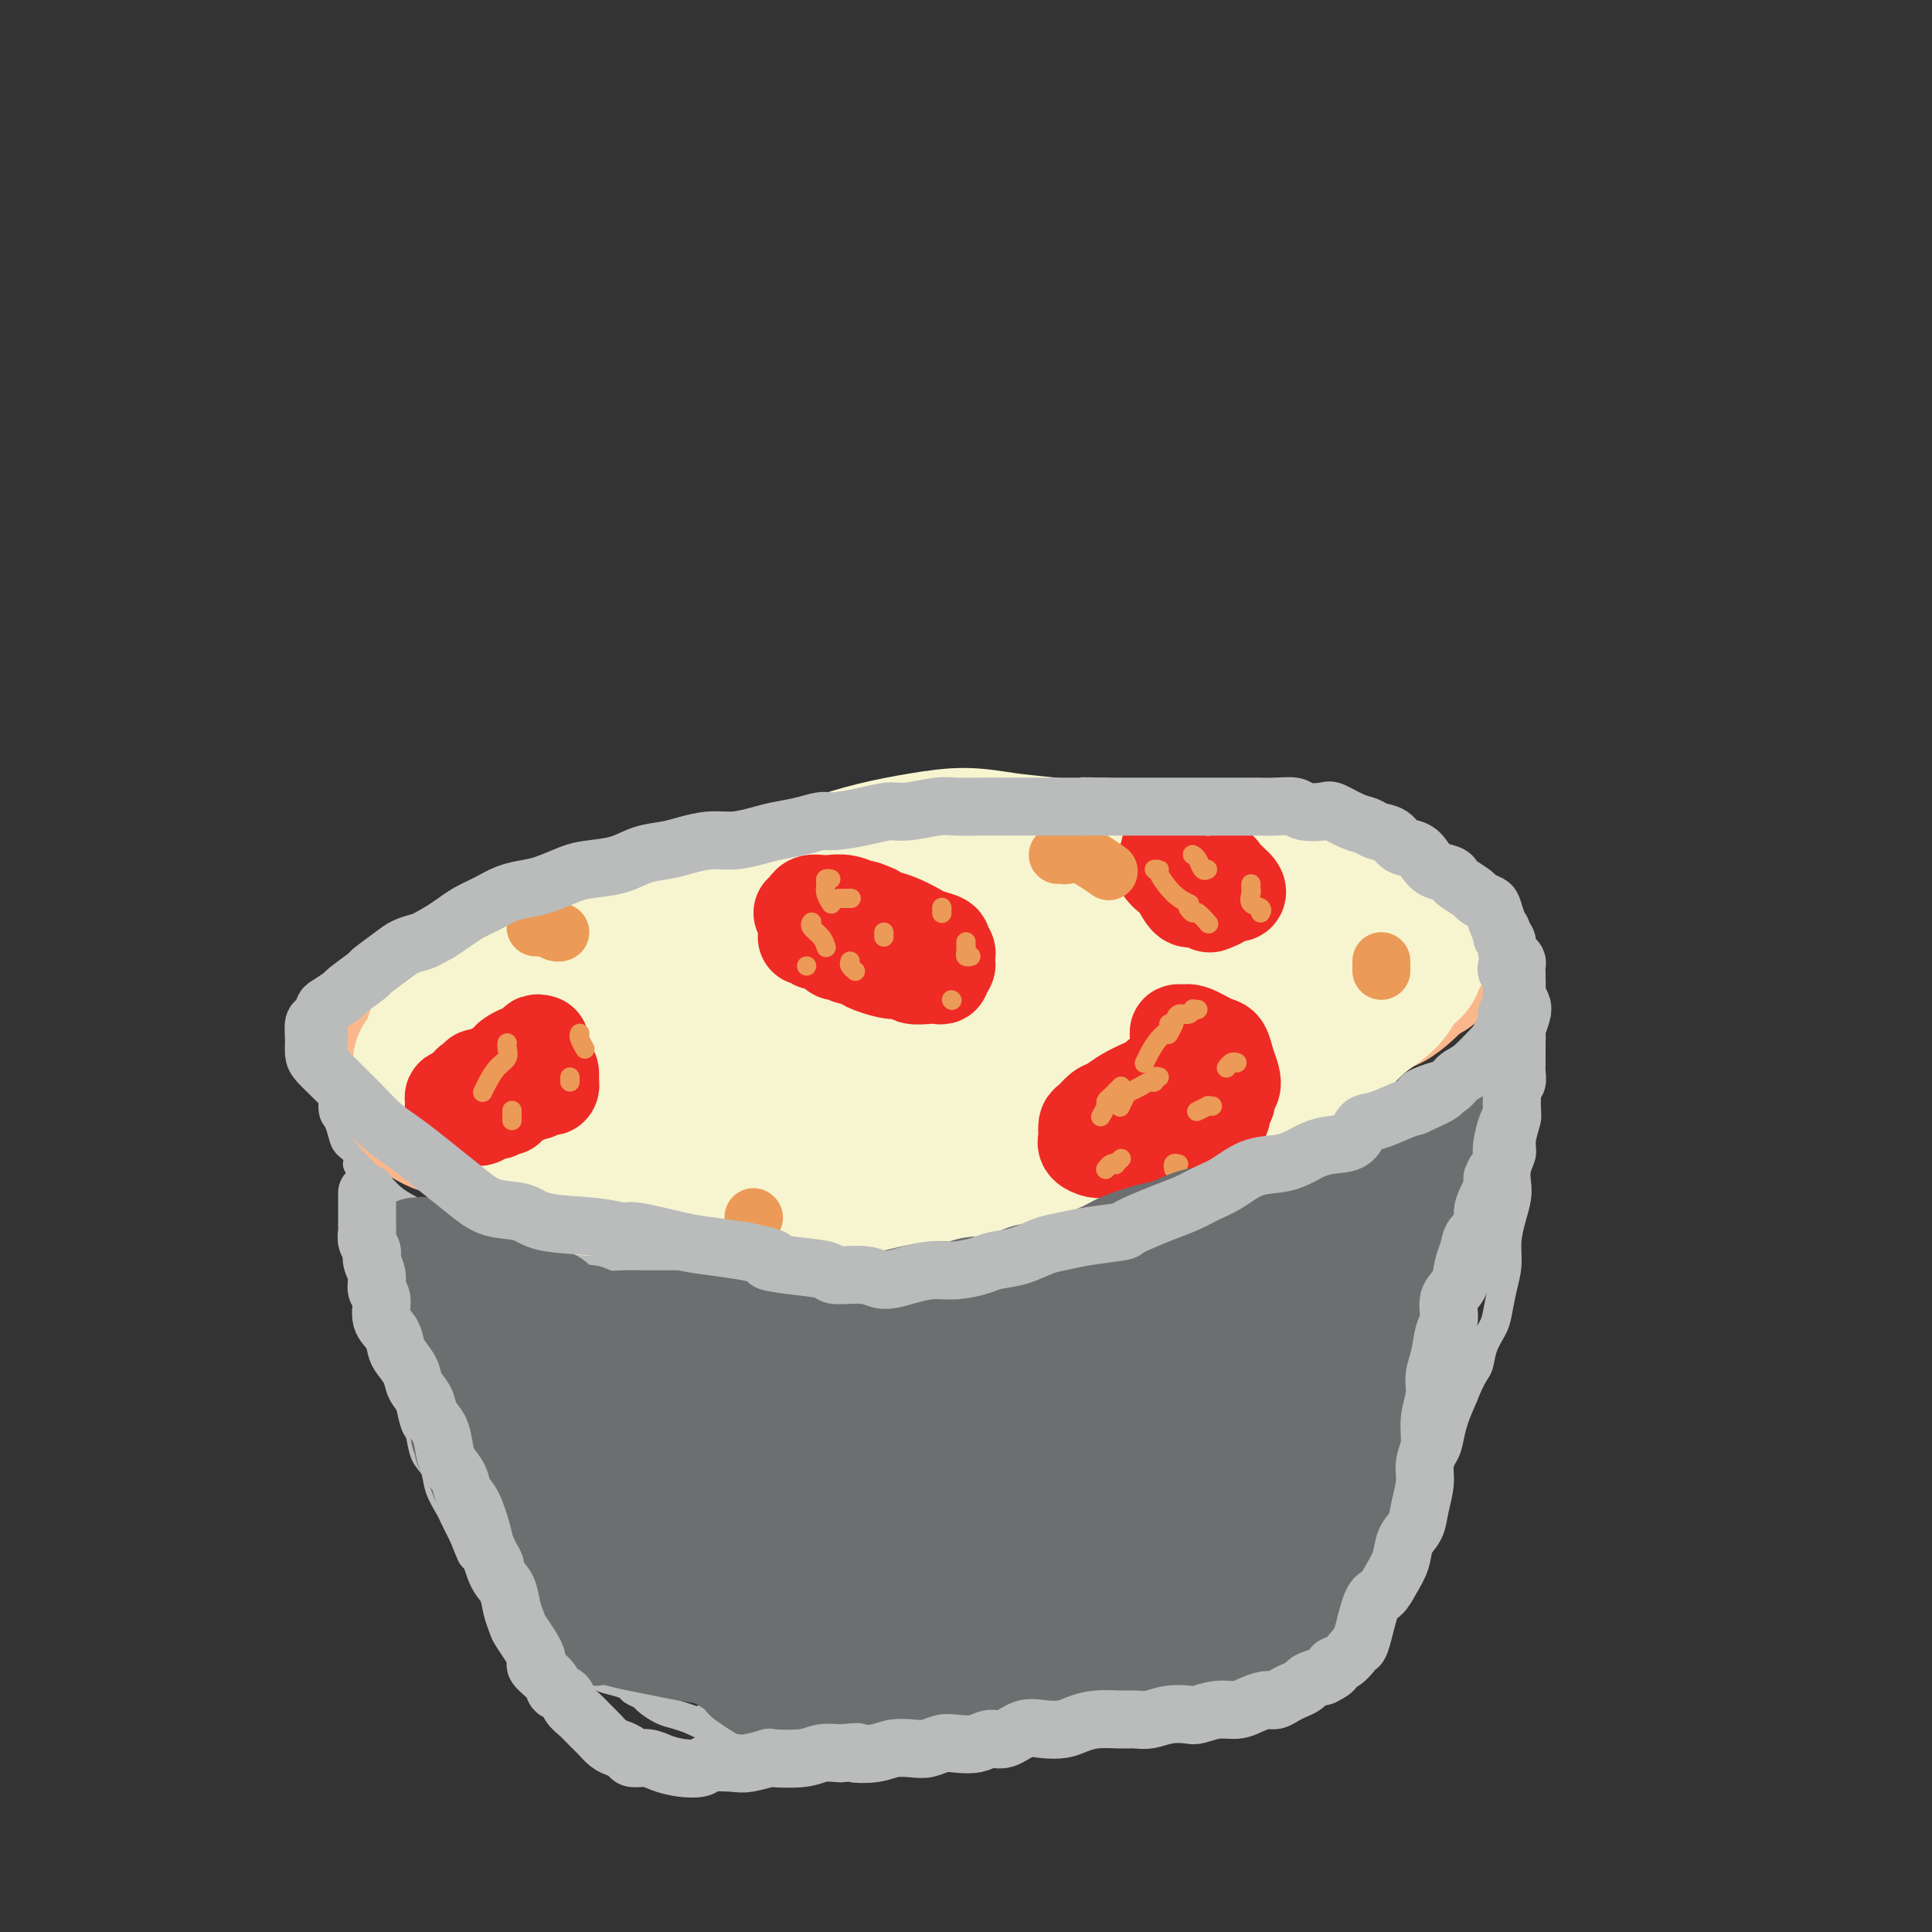 <svg viewBox='0 0 400 400' version='1.1' xmlns='http://www.w3.org/2000/svg' xmlns:xlink='http://www.w3.org/1999/xlink'><rect x="0" y="0" width="400" height="400" fill="#333333" stroke="none"/><g fill='none' stroke='#BABBBB' stroke-width='6' stroke-linecap='round' stroke-linejoin='round'><path d='M94,249c0.056,0.447 0.112,0.893 0,1c-0.112,0.107 -0.393,-0.126 0,0c0.393,0.126 1.459,0.611 2,1c0.541,0.389 0.559,0.681 1,1c0.441,0.319 1.307,0.663 2,1c0.693,0.337 1.214,0.667 2,1c0.786,0.333 1.837,0.670 3,1c1.163,0.330 2.438,0.652 4,1c1.562,0.348 3.410,0.723 5,1c1.590,0.277 2.921,0.457 5,1c2.079,0.543 4.907,1.451 7,2c2.093,0.549 3.451,0.741 6,1c2.549,0.259 6.288,0.587 9,1c2.712,0.413 4.398,0.911 7,1c2.602,0.089 6.120,-0.232 9,0c2.880,0.232 5.122,1.017 8,1c2.878,-0.017 6.390,-0.837 10,-1c3.610,-0.163 7.316,0.331 11,0c3.684,-0.331 7.345,-1.487 11,-2c3.655,-0.513 7.303,-0.383 11,-1c3.697,-0.617 7.441,-1.982 11,-3c3.559,-1.018 6.931,-1.690 10,-2c3.069,-0.310 5.833,-0.258 9,-1c3.167,-0.742 6.737,-2.277 10,-4c3.263,-1.723 6.218,-3.635 9,-5c2.782,-1.365 5.391,-2.182 8,-3'/><path d='M264,242c5.887,-2.640 7.104,-3.240 9,-4c1.896,-0.760 4.471,-1.679 7,-3c2.529,-1.321 5.013,-3.046 8,-5c2.987,-1.954 6.478,-4.139 8,-5c1.522,-0.861 1.075,-0.397 2,-1c0.925,-0.603 3.222,-2.273 5,-4c1.778,-1.727 3.037,-3.511 4,-5c0.963,-1.489 1.631,-2.684 2,-3c0.369,-0.316 0.439,0.246 1,-1c0.561,-1.246 1.612,-4.302 2,-6c0.388,-1.698 0.112,-2.040 0,-3c-0.112,-0.960 -0.059,-2.539 0,-3c0.059,-0.461 0.124,0.195 0,-1c-0.124,-1.195 -0.436,-4.241 -1,-6c-0.564,-1.759 -1.378,-2.232 -2,-3c-0.622,-0.768 -1.052,-1.830 -2,-3c-0.948,-1.170 -2.415,-2.449 -3,-3c-0.585,-0.551 -0.288,-0.374 -2,-1c-1.712,-0.626 -5.431,-2.055 -8,-3c-2.569,-0.945 -3.987,-1.405 -6,-2c-2.013,-0.595 -4.622,-1.326 -7,-2c-2.378,-0.674 -4.526,-1.291 -7,-2c-2.474,-0.709 -5.273,-1.510 -8,-2c-2.727,-0.490 -5.382,-0.668 -8,-1c-2.618,-0.332 -5.198,-0.819 -8,-1c-2.802,-0.181 -5.826,-0.056 -9,0c-3.174,0.056 -6.500,0.043 -10,0c-3.500,-0.043 -7.175,-0.115 -11,0c-3.825,0.115 -7.799,0.415 -12,1c-4.201,0.585 -8.629,1.453 -13,2c-4.371,0.547 -8.686,0.774 -13,1'/><path d='M182,173c-12.636,0.977 -10.226,1.419 -12,2c-1.774,0.581 -7.732,1.299 -13,2c-5.268,0.701 -9.846,1.383 -14,2c-4.154,0.617 -7.882,1.168 -12,2c-4.118,0.832 -8.625,1.945 -12,3c-3.375,1.055 -5.618,2.051 -9,3c-3.382,0.949 -7.901,1.852 -11,3c-3.099,1.148 -4.776,2.541 -7,4c-2.224,1.459 -4.995,2.986 -7,4c-2.005,1.014 -3.244,1.517 -5,3c-1.756,1.483 -4.028,3.947 -5,5c-0.972,1.053 -0.642,0.696 -1,1c-0.358,0.304 -1.402,1.268 -2,2c-0.598,0.732 -0.749,1.232 -1,2c-0.251,0.768 -0.603,1.803 -1,3c-0.397,1.197 -0.839,2.555 -1,3c-0.161,0.445 -0.040,-0.023 0,1c0.040,1.023 -0.000,3.538 0,5c0.000,1.462 0.040,1.872 0,3c-0.040,1.128 -0.161,2.973 0,4c0.161,1.027 0.605,1.237 1,2c0.395,0.763 0.742,2.080 1,3c0.258,0.920 0.428,1.443 1,2c0.572,0.557 1.547,1.147 2,2c0.453,0.853 0.386,1.969 1,3c0.614,1.031 1.910,1.978 3,3c1.090,1.022 1.974,2.119 3,3c1.026,0.881 2.192,1.545 3,2c0.808,0.455 1.256,0.699 2,1c0.744,0.301 1.784,0.657 3,1c1.216,0.343 2.608,0.671 4,1'/><path d='M93,253c2.627,0.940 3.195,0.792 4,1c0.805,0.208 1.845,0.774 3,1c1.155,0.226 2.423,0.113 4,0c1.577,-0.113 3.464,-0.228 5,0c1.536,0.228 2.721,0.797 4,1c1.279,0.203 2.651,0.040 4,0c1.349,-0.040 2.674,0.042 4,0c1.326,-0.042 2.655,-0.207 4,0c1.345,0.207 2.708,0.787 4,1c1.292,0.213 2.512,0.061 3,0c0.488,-0.061 0.244,-0.030 0,0'/><path d='M74,241c0.445,0.463 0.890,0.926 1,1c0.110,0.074 -0.114,-0.240 0,0c0.114,0.240 0.566,1.036 1,2c0.434,0.964 0.848,2.097 1,3c0.152,0.903 0.041,1.577 0,2c-0.041,0.423 -0.011,0.595 0,1c0.011,0.405 0.003,1.042 0,2c-0.003,0.958 -0.002,2.238 0,3c0.002,0.762 0.003,1.007 0,2c-0.003,0.993 -0.012,2.735 0,4c0.012,1.265 0.045,2.055 0,3c-0.045,0.945 -0.166,2.046 0,3c0.166,0.954 0.621,1.760 1,3c0.379,1.240 0.683,2.915 1,4c0.317,1.085 0.648,1.580 1,2c0.352,0.420 0.724,0.764 1,2c0.276,1.236 0.455,3.365 1,5c0.545,1.635 1.454,2.777 2,4c0.546,1.223 0.728,2.528 1,4c0.272,1.472 0.635,3.110 1,4c0.365,0.890 0.732,1.033 1,2c0.268,0.967 0.438,2.757 1,4c0.562,1.243 1.515,1.938 2,3c0.485,1.062 0.501,2.491 1,4c0.499,1.509 1.480,3.099 2,4c0.520,0.901 0.577,1.115 1,2c0.423,0.885 1.211,2.443 2,4'/><path d='M96,318c3.119,8.024 1.417,2.583 1,1c-0.417,-1.583 0.453,0.693 1,2c0.547,1.307 0.772,1.644 1,2c0.228,0.356 0.457,0.729 1,1c0.543,0.271 1.398,0.440 2,1c0.602,0.560 0.950,1.511 1,2c0.050,0.489 -0.198,0.516 0,1c0.198,0.484 0.840,1.425 1,2c0.160,0.575 -0.164,0.784 0,1c0.164,0.216 0.817,0.439 1,1c0.183,0.561 -0.102,1.461 0,2c0.102,0.539 0.591,0.718 1,1c0.409,0.282 0.739,0.666 1,1c0.261,0.334 0.454,0.618 1,1c0.546,0.382 1.446,0.862 2,1c0.554,0.138 0.762,-0.065 1,0c0.238,0.065 0.505,0.399 1,1c0.495,0.601 1.216,1.469 2,2c0.784,0.531 1.631,0.723 2,1c0.369,0.277 0.261,0.637 1,1c0.739,0.363 2.324,0.727 3,1c0.676,0.273 0.442,0.454 1,1c0.558,0.546 1.908,1.456 3,2c1.092,0.544 1.926,0.722 3,1c1.074,0.278 2.388,0.656 3,1c0.612,0.344 0.523,0.656 1,1c0.477,0.344 1.520,0.722 2,1c0.480,0.278 0.397,0.456 1,1c0.603,0.544 1.893,1.454 3,2c1.107,0.546 2.031,0.727 3,1c0.969,0.273 1.985,0.636 3,1'/><path d='M143,356c6.167,3.052 3.584,0.682 3,0c-0.584,-0.682 0.830,0.324 2,1c1.170,0.676 2.094,1.022 3,1c0.906,-0.022 1.794,-0.412 3,0c1.206,0.412 2.731,1.627 4,2c1.269,0.373 2.284,-0.096 3,0c0.716,0.096 1.135,0.758 2,1c0.865,0.242 2.175,0.066 3,0c0.825,-0.066 1.164,-0.021 2,0c0.836,0.021 2.171,0.020 3,0c0.829,-0.020 1.154,-0.057 2,0c0.846,0.057 2.212,0.209 3,0c0.788,-0.209 0.998,-0.778 2,-1c1.002,-0.222 2.795,-0.098 4,0c1.205,0.098 1.823,0.171 3,0c1.177,-0.171 2.913,-0.585 4,-1c1.087,-0.415 1.526,-0.829 2,-1c0.474,-0.171 0.985,-0.098 2,0c1.015,0.098 2.535,0.223 4,0c1.465,-0.223 2.875,-0.792 4,-1c1.125,-0.208 1.967,-0.055 3,0c1.033,0.055 2.258,0.011 3,0c0.742,-0.011 1.000,0.011 2,0c1.000,-0.011 2.743,-0.056 4,0c1.257,0.056 2.028,0.211 3,0c0.972,-0.211 2.144,-0.789 3,-1c0.856,-0.211 1.395,-0.057 2,0c0.605,0.057 1.276,0.015 2,0c0.724,-0.015 1.503,-0.004 3,0c1.497,0.004 3.714,0.001 5,0c1.286,-0.001 1.643,-0.001 2,0'/><path d='M233,356c10.720,-0.775 4.019,-0.211 2,0c-2.019,0.211 0.642,0.071 2,0c1.358,-0.071 1.413,-0.072 2,0c0.587,0.072 1.706,0.216 3,0c1.294,-0.216 2.763,-0.794 4,-1c1.237,-0.206 2.241,-0.040 3,0c0.759,0.040 1.272,-0.045 2,0c0.728,0.045 1.672,0.220 3,0c1.328,-0.220 3.040,-0.836 4,-1c0.960,-0.164 1.167,0.125 2,0c0.833,-0.125 2.293,-0.665 3,-1c0.707,-0.335 0.660,-0.464 1,-1c0.340,-0.536 1.068,-1.480 2,-2c0.932,-0.520 2.069,-0.617 3,-1c0.931,-0.383 1.656,-1.053 2,-2c0.344,-0.947 0.306,-2.173 1,-3c0.694,-0.827 2.121,-1.255 3,-2c0.879,-0.745 1.211,-1.805 2,-3c0.789,-1.195 2.035,-2.523 3,-4c0.965,-1.477 1.651,-3.101 2,-4c0.349,-0.899 0.363,-1.071 1,-2c0.637,-0.929 1.897,-2.616 3,-4c1.103,-1.384 2.049,-2.467 3,-4c0.951,-1.533 1.908,-3.516 3,-5c1.092,-1.484 2.320,-2.469 3,-4c0.680,-1.531 0.811,-3.609 1,-5c0.189,-1.391 0.435,-2.097 1,-3c0.565,-0.903 1.451,-2.005 2,-3c0.549,-0.995 0.763,-1.883 1,-3c0.237,-1.117 0.496,-2.462 1,-4c0.504,-1.538 1.252,-3.269 2,-5'/><path d='M303,289c1.885,-4.731 2.599,-5.058 3,-6c0.401,-0.942 0.490,-2.498 1,-4c0.510,-1.502 1.442,-2.949 2,-4c0.558,-1.051 0.741,-1.705 1,-3c0.259,-1.295 0.595,-3.232 1,-5c0.405,-1.768 0.879,-3.369 1,-5c0.121,-1.631 -0.112,-3.293 0,-5c0.112,-1.707 0.570,-3.458 1,-5c0.430,-1.542 0.832,-2.876 1,-4c0.168,-1.124 0.101,-2.038 0,-3c-0.101,-0.962 -0.237,-1.971 0,-3c0.237,-1.029 0.848,-2.076 1,-3c0.152,-0.924 -0.156,-1.724 0,-3c0.156,-1.276 0.775,-3.028 1,-4c0.225,-0.972 0.056,-1.164 0,-2c-0.056,-0.836 0.000,-2.314 0,-3c-0.000,-0.686 -0.056,-0.578 0,-1c0.056,-0.422 0.225,-1.374 0,-2c-0.225,-0.626 -0.845,-0.927 -1,-2c-0.155,-1.073 0.155,-2.917 0,-4c-0.155,-1.083 -0.773,-1.404 -1,-2c-0.227,-0.596 -0.061,-1.468 0,-2c0.061,-0.532 0.016,-0.724 0,-1c-0.016,-0.276 -0.004,-0.636 0,-1c0.004,-0.364 0.001,-0.732 0,-1c-0.001,-0.268 -0.000,-0.434 0,-1c0.000,-0.566 0.000,-1.530 0,-2c-0.000,-0.470 -0.000,-0.446 0,-1c0.000,-0.554 0.000,-1.688 0,-2c-0.000,-0.312 -0.000,0.196 0,0c0.000,-0.196 0.000,-1.098 0,-2'/><path d='M314,203c0.000,-7.222 0.000,-2.778 0,-1c0.000,1.778 0.000,0.889 0,0'/></g>
<g fill='none' stroke='#FBB78C' stroke-width='20' stroke-linecap='round' stroke-linejoin='round'><path d='M223,181c-0.473,-0.033 -0.946,-0.065 -1,0c-0.054,0.065 0.311,0.228 0,0c-0.311,-0.228 -1.300,-0.846 -2,-1c-0.700,-0.154 -1.113,0.155 -2,0c-0.887,-0.155 -2.248,-0.774 -3,-1c-0.752,-0.226 -0.893,-0.060 -2,0c-1.107,0.060 -3.178,0.013 -4,0c-0.822,-0.013 -0.394,0.007 -1,0c-0.606,-0.007 -2.247,-0.041 -4,0c-1.753,0.041 -3.619,0.158 -5,0c-1.381,-0.158 -2.276,-0.590 -4,-1c-1.724,-0.410 -4.278,-0.800 -6,-1c-1.722,-0.200 -2.612,-0.212 -4,0c-1.388,0.212 -3.272,0.648 -5,1c-1.728,0.352 -3.298,0.619 -5,1c-1.702,0.381 -3.535,0.876 -5,1c-1.465,0.124 -2.561,-0.121 -4,0c-1.439,0.121 -3.220,0.610 -5,1c-1.780,0.390 -3.557,0.682 -5,1c-1.443,0.318 -2.550,0.663 -4,1c-1.450,0.337 -3.241,0.668 -5,1c-1.759,0.332 -3.486,0.666 -5,1c-1.514,0.334 -2.816,0.667 -4,1c-1.184,0.333 -2.252,0.666 -4,1c-1.748,0.334 -4.177,0.668 -6,1c-1.823,0.332 -3.041,0.663 -4,1c-0.959,0.337 -1.660,0.682 -3,1c-1.340,0.318 -3.318,0.611 -5,1c-1.682,0.389 -3.068,0.874 -4,1c-0.932,0.126 -1.409,-0.107 -2,0c-0.591,0.107 -1.295,0.553 -2,1'/><path d='M108,193c-12.447,2.650 -5.064,1.274 -3,1c2.064,-0.274 -1.190,0.553 -3,1c-1.810,0.447 -2.175,0.515 -3,1c-0.825,0.485 -2.108,1.386 -3,2c-0.892,0.614 -1.391,0.939 -2,1c-0.609,0.061 -1.329,-0.143 -2,0c-0.671,0.143 -1.294,0.634 -2,1c-0.706,0.366 -1.494,0.609 -2,1c-0.506,0.391 -0.728,0.931 -1,1c-0.272,0.069 -0.594,-0.333 -1,0c-0.406,0.333 -0.896,1.401 -1,2c-0.104,0.599 0.179,0.727 0,1c-0.179,0.273 -0.818,0.689 -1,1c-0.182,0.311 0.095,0.516 0,1c-0.095,0.484 -0.561,1.246 -1,2c-0.439,0.754 -0.851,1.501 -1,2c-0.149,0.499 -0.037,0.749 0,1c0.037,0.251 -0.002,0.504 0,1c0.002,0.496 0.046,1.236 0,2c-0.046,0.764 -0.183,1.553 0,2c0.183,0.447 0.684,0.554 1,1c0.316,0.446 0.447,1.232 1,2c0.553,0.768 1.528,1.518 2,2c0.472,0.482 0.441,0.695 1,1c0.559,0.305 1.709,0.701 3,1c1.291,0.299 2.725,0.500 4,1c1.275,0.500 2.391,1.300 4,2c1.609,0.700 3.710,1.301 5,2c1.290,0.699 1.771,1.496 3,2c1.229,0.504 3.208,0.715 5,1c1.792,0.285 3.396,0.642 5,1'/><path d='M116,233c5.530,2.095 4.356,1.832 6,2c1.644,0.168 6.107,0.767 8,1c1.893,0.233 1.218,0.100 2,0c0.782,-0.100 3.022,-0.167 5,0c1.978,0.167 3.693,0.566 5,1c1.307,0.434 2.206,0.901 5,1c2.794,0.099 7.484,-0.170 10,0c2.516,0.170 2.859,0.777 4,1c1.141,0.223 3.081,0.060 5,0c1.919,-0.060 3.817,-0.016 5,0c1.183,0.016 1.652,0.006 3,0c1.348,-0.006 3.577,-0.006 6,0c2.423,0.006 5.041,0.017 7,0c1.959,-0.017 3.260,-0.064 5,0c1.740,0.064 3.919,0.239 6,0c2.081,-0.239 4.064,-0.893 6,-1c1.936,-0.107 3.823,0.333 6,0c2.177,-0.333 4.643,-1.439 7,-2c2.357,-0.561 4.606,-0.577 7,-1c2.394,-0.423 4.933,-1.254 7,-2c2.067,-0.746 3.662,-1.406 6,-2c2.338,-0.594 5.419,-1.121 8,-2c2.581,-0.879 4.663,-2.111 7,-3c2.337,-0.889 4.928,-1.435 7,-2c2.072,-0.565 3.624,-1.147 6,-2c2.376,-0.853 5.574,-1.975 8,-3c2.426,-1.025 4.078,-1.951 6,-3c1.922,-1.049 4.113,-2.219 6,-3c1.887,-0.781 3.470,-1.172 5,-2c1.530,-0.828 3.009,-2.094 4,-3c0.991,-0.906 1.496,-1.453 2,-2'/><path d='M296,206c4.841,-2.567 1.444,-0.986 1,-2c-0.444,-1.014 2.067,-4.624 3,-6c0.933,-1.376 0.290,-0.518 0,-1c-0.290,-0.482 -0.225,-2.303 -1,-4c-0.775,-1.697 -2.390,-3.269 -3,-4c-0.610,-0.731 -0.216,-0.620 -1,-1c-0.784,-0.380 -2.745,-1.253 -4,-2c-1.255,-0.747 -1.804,-1.370 -3,-2c-1.196,-0.630 -3.039,-1.267 -5,-2c-1.961,-0.733 -4.039,-1.560 -6,-2c-1.961,-0.440 -3.804,-0.492 -6,-1c-2.196,-0.508 -4.746,-1.473 -7,-2c-2.254,-0.527 -4.214,-0.618 -7,-1c-2.786,-0.382 -6.400,-1.056 -9,-1c-2.600,0.056 -4.188,0.841 -7,1c-2.812,0.159 -6.849,-0.309 -10,0c-3.151,0.309 -5.417,1.395 -8,2c-2.583,0.605 -5.484,0.729 -8,1c-2.516,0.271 -4.649,0.688 -7,1c-2.351,0.312 -4.922,0.521 -7,1c-2.078,0.479 -3.665,1.230 -6,2c-2.335,0.770 -5.418,1.559 -8,2c-2.582,0.441 -4.662,0.535 -7,1c-2.338,0.465 -4.932,1.302 -7,2c-2.068,0.698 -3.608,1.258 -6,2c-2.392,0.742 -5.635,1.666 -8,2c-2.365,0.334 -3.850,0.079 -7,1c-3.150,0.921 -7.963,3.017 -11,4c-3.037,0.983 -4.296,0.852 -6,1c-1.704,0.148 -3.852,0.574 -6,1'/><path d='M129,199c-12.094,3.223 -6.330,2.281 -5,2c1.330,-0.281 -1.772,0.099 -4,1c-2.228,0.901 -3.580,2.322 -5,3c-1.420,0.678 -2.909,0.614 -4,1c-1.091,0.386 -1.785,1.221 -3,2c-1.215,0.779 -2.953,1.503 -4,2c-1.047,0.497 -1.405,0.766 -2,1c-0.595,0.234 -1.427,0.434 -2,1c-0.573,0.566 -0.886,1.498 -1,2c-0.114,0.502 -0.027,0.575 0,1c0.027,0.425 -0.004,1.202 0,2c0.004,0.798 0.043,1.617 0,2c-0.043,0.383 -0.167,0.329 0,1c0.167,0.671 0.626,2.067 1,3c0.374,0.933 0.665,1.404 1,2c0.335,0.596 0.715,1.318 1,2c0.285,0.682 0.476,1.323 1,2c0.524,0.677 1.381,1.389 2,2c0.619,0.611 1.000,1.122 2,2c1.000,0.878 2.619,2.123 4,3c1.381,0.877 2.525,1.386 4,2c1.475,0.614 3.282,1.335 6,2c2.718,0.665 6.347,1.275 9,2c2.653,0.725 4.331,1.564 7,2c2.669,0.436 6.331,0.468 9,1c2.669,0.532 4.345,1.565 7,2c2.655,0.435 6.289,0.271 8,0c1.711,-0.271 1.499,-0.650 3,-1c1.501,-0.350 4.715,-0.671 7,-1c2.285,-0.329 3.643,-0.664 5,-1'/><path d='M176,244c6.015,-0.885 9.552,-1.598 11,-2c1.448,-0.402 0.806,-0.492 3,-1c2.194,-0.508 7.224,-1.434 10,-2c2.776,-0.566 3.298,-0.773 4,-1c0.702,-0.227 1.585,-0.473 4,-1c2.415,-0.527 6.364,-1.335 9,-2c2.636,-0.665 3.959,-1.188 6,-2c2.041,-0.812 4.799,-1.915 7,-3c2.201,-1.085 3.846,-2.152 6,-3c2.154,-0.848 4.819,-1.476 7,-2c2.181,-0.524 3.879,-0.944 6,-2c2.121,-1.056 4.666,-2.748 7,-4c2.334,-1.252 4.456,-2.065 6,-3c1.544,-0.935 2.509,-1.994 4,-3c1.491,-1.006 3.506,-1.960 5,-3c1.494,-1.040 2.465,-2.166 3,-3c0.535,-0.834 0.633,-1.377 1,-2c0.367,-0.623 1.003,-1.325 1,-2c-0.003,-0.675 -0.644,-1.321 -1,-2c-0.356,-0.679 -0.427,-1.390 -1,-2c-0.573,-0.610 -1.650,-1.119 -3,-2c-1.350,-0.881 -2.974,-2.135 -5,-3c-2.026,-0.865 -4.454,-1.342 -7,-2c-2.546,-0.658 -5.209,-1.496 -8,-2c-2.791,-0.504 -5.709,-0.674 -9,-1c-3.291,-0.326 -6.954,-0.808 -11,-1c-4.046,-0.192 -8.477,-0.096 -12,0c-3.523,0.096 -6.140,0.191 -12,1c-5.860,0.809 -14.962,2.333 -19,3c-4.038,0.667 -3.011,0.476 -5,1c-1.989,0.524 -6.995,1.762 -12,3'/><path d='M171,196c-12.764,2.319 -14.673,4.116 -18,6c-3.327,1.884 -8.072,3.855 -12,6c-3.928,2.145 -7.037,4.462 -9,6c-1.963,1.538 -2.778,2.295 -4,3c-1.222,0.705 -2.849,1.359 -4,3c-1.151,1.641 -1.826,4.270 -2,6c-0.174,1.730 0.152,2.562 1,4c0.848,1.438 2.217,3.483 4,5c1.783,1.517 3.981,2.506 7,4c3.019,1.494 6.860,3.492 11,5c4.140,1.508 8.578,2.527 13,3c4.422,0.473 8.828,0.400 14,0c5.172,-0.400 11.110,-1.126 16,-2c4.890,-0.874 8.733,-1.896 13,-3c4.267,-1.104 8.957,-2.291 13,-4c4.043,-1.709 7.440,-3.941 11,-6c3.560,-2.059 7.283,-3.945 11,-6c3.717,-2.055 7.427,-4.280 10,-6c2.573,-1.720 4.007,-2.936 5,-4c0.993,-1.064 1.543,-1.974 2,-3c0.457,-1.026 0.822,-2.166 1,-3c0.178,-0.834 0.171,-1.362 0,-2c-0.171,-0.638 -0.505,-1.385 -2,-2c-1.495,-0.615 -4.151,-1.099 -7,-2c-2.849,-0.901 -5.890,-2.221 -13,-2c-7.110,0.221 -18.289,1.983 -24,3c-5.711,1.017 -5.956,1.289 -10,2c-4.044,0.711 -11.888,1.861 -18,3c-6.112,1.139 -10.492,2.268 -15,4c-4.508,1.732 -9.145,4.066 -13,6c-3.855,1.934 -6.927,3.467 -10,5'/><path d='M142,225c-4.882,3.118 -5.587,5.413 -6,7c-0.413,1.587 -0.535,2.468 0,4c0.535,1.532 1.728,3.717 5,6c3.272,2.283 8.622,4.664 11,6c2.378,1.336 1.783,1.625 7,1c5.217,-0.625 16.247,-2.165 23,-4c6.753,-1.835 9.230,-3.966 13,-6c3.770,-2.034 8.835,-3.972 13,-6c4.165,-2.028 7.432,-4.145 11,-6c3.568,-1.855 7.438,-3.447 10,-5c2.562,-1.553 3.814,-3.065 5,-4c1.186,-0.935 2.304,-1.292 3,-2c0.696,-0.708 0.971,-1.769 1,-2c0.029,-0.231 -0.188,0.366 -1,0c-0.812,-0.366 -2.218,-1.697 -5,-2c-2.782,-0.303 -6.941,0.420 -11,1c-4.059,0.580 -8.019,1.017 -12,2c-3.981,0.983 -7.984,2.513 -12,4c-4.016,1.487 -8.044,2.930 -11,4c-2.956,1.070 -4.840,1.768 -7,3c-2.160,1.232 -4.597,2.999 -6,4c-1.403,1.001 -1.774,1.236 -2,2c-0.226,0.764 -0.307,2.058 0,3c0.307,0.942 1.003,1.532 4,2c2.997,0.468 8.295,0.816 13,1c4.705,0.184 8.816,0.206 13,-1c4.184,-1.206 8.442,-3.638 12,-5c3.558,-1.362 6.418,-1.654 9,-3c2.582,-1.346 4.888,-3.747 7,-5c2.112,-1.253 4.032,-1.358 5,-2c0.968,-0.642 0.984,-1.821 1,-3'/><path d='M235,219c2.265,-1.763 1.428,-1.169 1,-1c-0.428,0.169 -0.446,-0.085 -1,0c-0.554,0.085 -1.643,0.511 -3,1c-1.357,0.489 -2.981,1.042 -5,2c-2.019,0.958 -4.431,2.322 -6,3c-1.569,0.678 -2.293,0.669 -4,1c-1.707,0.331 -4.397,1.002 -6,2c-1.603,0.998 -2.120,2.323 -3,3c-0.880,0.677 -2.124,0.706 -3,1c-0.876,0.294 -1.385,0.852 -2,1c-0.615,0.148 -1.338,-0.114 -2,0c-0.662,0.114 -1.264,0.604 -2,1c-0.736,0.396 -1.604,0.697 -2,1c-0.396,0.303 -0.318,0.607 -1,1c-0.682,0.393 -2.122,0.875 -3,1c-0.878,0.125 -1.193,-0.106 -2,0c-0.807,0.106 -2.107,0.549 -3,1c-0.893,0.451 -1.381,0.908 -2,1c-0.619,0.092 -1.369,-0.183 -2,0c-0.631,0.183 -1.143,0.824 -2,1c-0.857,0.176 -2.059,-0.111 -3,0c-0.941,0.111 -1.622,0.621 -2,1c-0.378,0.379 -0.453,0.627 -1,1c-0.547,0.373 -1.567,0.873 -2,1c-0.433,0.127 -0.278,-0.117 0,0c0.278,0.117 0.678,0.595 1,1c0.322,0.405 0.564,0.735 1,1c0.436,0.265 1.065,0.463 2,1c0.935,0.537 2.175,1.414 4,2c1.825,0.586 4.236,0.882 6,1c1.764,0.118 2.882,0.059 4,0'/><path d='M192,248c2.462,0.445 3.616,1.059 5,1c1.384,-0.059 2.996,-0.789 4,-1c1.004,-0.211 1.399,0.098 3,0c1.601,-0.098 4.409,-0.603 6,-1c1.591,-0.397 1.966,-0.685 3,-1c1.034,-0.315 2.727,-0.658 4,-1c1.273,-0.342 2.127,-0.684 3,-1c0.873,-0.316 1.766,-0.606 3,-1c1.234,-0.394 2.809,-0.893 4,-1c1.191,-0.107 1.998,0.179 3,0c1.002,-0.179 2.201,-0.822 3,-1c0.799,-0.178 1.200,0.108 2,0c0.800,-0.108 2.000,-0.609 3,-1c1.000,-0.391 1.799,-0.671 3,-1c1.201,-0.329 2.805,-0.707 4,-1c1.195,-0.293 1.982,-0.501 3,-1c1.018,-0.499 2.268,-1.289 4,-2c1.732,-0.711 3.947,-1.341 6,-2c2.053,-0.659 3.946,-1.345 5,-2c1.054,-0.655 1.269,-1.277 2,-2c0.731,-0.723 1.977,-1.547 3,-2c1.023,-0.453 1.823,-0.534 3,-1c1.177,-0.466 2.731,-1.318 4,-2c1.269,-0.682 2.253,-1.195 3,-2c0.747,-0.805 1.258,-1.901 2,-3c0.742,-1.099 1.715,-2.199 2,-3c0.285,-0.801 -0.120,-1.303 0,-2c0.120,-0.697 0.764,-1.589 1,-2c0.236,-0.411 0.064,-0.341 0,-1c-0.064,-0.659 -0.018,-2.045 0,-3c0.018,-0.955 0.009,-1.477 0,-2'/><path d='M283,206c0.824,-3.060 0.385,-2.711 0,-3c-0.385,-0.289 -0.715,-1.217 -1,-2c-0.285,-0.783 -0.526,-1.421 -1,-2c-0.474,-0.579 -1.181,-1.099 -2,-2c-0.819,-0.901 -1.750,-2.181 -3,-3c-1.250,-0.819 -2.818,-1.175 -5,-2c-2.182,-0.825 -4.977,-2.120 -7,-3c-2.023,-0.880 -3.274,-1.347 -6,-2c-2.726,-0.653 -6.927,-1.494 -10,-2c-3.073,-0.506 -5.017,-0.679 -8,-1c-2.983,-0.321 -7.003,-0.791 -11,-1c-3.997,-0.209 -7.970,-0.156 -12,0c-4.030,0.156 -8.119,0.417 -12,1c-3.881,0.583 -7.556,1.488 -11,2c-3.444,0.512 -6.656,0.630 -10,1c-3.344,0.370 -6.820,0.991 -10,2c-3.180,1.009 -6.064,2.406 -9,3c-2.936,0.594 -5.924,0.386 -9,1c-3.076,0.614 -6.241,2.051 -9,3c-2.759,0.949 -5.114,1.409 -8,2c-2.886,0.591 -6.305,1.314 -9,2c-2.695,0.686 -4.668,1.334 -7,2c-2.332,0.666 -5.025,1.348 -7,2c-1.975,0.652 -3.232,1.273 -5,2c-1.768,0.727 -4.048,1.560 -6,2c-1.952,0.440 -3.576,0.488 -5,1c-1.424,0.512 -2.647,1.488 -4,2c-1.353,0.512 -2.837,0.560 -4,1c-1.163,0.440 -2.005,1.272 -3,2c-0.995,0.728 -2.141,1.351 -3,2c-0.859,0.649 -1.429,1.325 -2,2'/><path d='M84,218c-2.882,1.783 -2.087,1.741 -2,2c0.087,0.259 -0.534,0.818 -1,2c-0.466,1.182 -0.775,2.988 -1,4c-0.225,1.012 -0.364,1.231 0,2c0.364,0.769 1.230,2.089 2,3c0.770,0.911 1.444,1.413 2,2c0.556,0.587 0.996,1.260 2,2c1.004,0.740 2.574,1.546 4,2c1.426,0.454 2.708,0.556 4,1c1.292,0.444 2.594,1.231 4,2c1.406,0.769 2.916,1.519 4,2c1.084,0.481 1.742,0.692 3,1c1.258,0.308 3.117,0.713 5,1c1.883,0.287 3.791,0.454 5,1c1.209,0.546 1.721,1.470 3,2c1.279,0.530 3.325,0.667 5,1c1.675,0.333 2.977,0.863 4,1c1.023,0.137 1.766,-0.118 3,0c1.234,0.118 2.960,0.609 5,1c2.040,0.391 4.396,0.683 6,1c1.604,0.317 2.458,0.659 4,1c1.542,0.341 3.773,0.683 6,1c2.227,0.317 4.451,0.611 6,1c1.549,0.389 2.422,0.875 4,1c1.578,0.125 3.861,-0.110 6,0c2.139,0.110 4.133,0.566 6,1c1.867,0.434 3.605,0.846 6,1c2.395,0.154 5.446,0.052 8,0c2.554,-0.052 4.611,-0.052 7,0c2.389,0.052 5.111,0.158 7,0c1.889,-0.158 2.944,-0.579 4,-1'/><path d='M205,256c7.920,-0.005 5.719,-0.519 6,-1c0.281,-0.481 3.046,-0.930 5,-1c1.954,-0.070 3.099,0.238 4,0c0.901,-0.238 1.557,-1.023 3,-2c1.443,-0.977 3.671,-2.145 5,-3c1.329,-0.855 1.759,-1.396 2,-2c0.241,-0.604 0.295,-1.270 0,-2c-0.295,-0.730 -0.938,-1.524 -1,-2c-0.062,-0.476 0.458,-0.635 -1,-2c-1.458,-1.365 -4.895,-3.937 -8,-6c-3.105,-2.063 -5.877,-3.618 -9,-5c-3.123,-1.382 -6.597,-2.591 -11,-4c-4.403,-1.409 -9.735,-3.020 -14,-4c-4.265,-0.980 -7.465,-1.331 -12,-2c-4.535,-0.669 -10.406,-1.657 -16,-2c-5.594,-0.343 -10.910,-0.043 -16,0c-5.090,0.043 -9.954,-0.173 -15,0c-5.046,0.173 -10.275,0.733 -15,1c-4.725,0.267 -8.945,0.240 -12,1c-3.055,0.760 -4.943,2.308 -7,3c-2.057,0.692 -4.283,0.530 -6,1c-1.717,0.470 -2.925,1.572 -3,3c-0.075,1.428 0.983,3.181 1,4c0.017,0.819 -1.009,0.702 2,2c3.009,1.298 10.052,4.010 15,5c4.948,0.990 7.801,0.257 10,0c2.199,-0.257 3.744,-0.038 6,-1c2.256,-0.962 5.223,-3.105 7,-5c1.777,-1.895 2.365,-3.541 3,-5c0.635,-1.459 1.318,-2.729 2,-4'/><path d='M130,223c0.495,-2.309 -0.769,-3.581 -2,-5c-1.231,-1.419 -2.429,-2.985 -4,-4c-1.571,-1.015 -3.514,-1.478 -6,-1c-2.486,0.478 -5.516,1.898 -9,4c-3.484,2.102 -7.424,4.886 -9,6c-1.576,1.114 -0.788,0.557 0,0'/></g>
<g fill='none' stroke='#F7F5D0' stroke-width='20' stroke-linecap='round' stroke-linejoin='round'><path d='M218,187c-0.121,0.056 -0.242,0.113 -1,0c-0.758,-0.113 -2.151,-0.395 -4,0c-1.849,0.395 -4.152,1.468 -6,2c-1.848,0.532 -3.239,0.523 -6,1c-2.761,0.477 -6.891,1.441 -10,2c-3.109,0.559 -5.198,0.715 -8,1c-2.802,0.285 -6.319,0.700 -10,1c-3.681,0.300 -7.527,0.485 -11,1c-3.473,0.515 -6.573,1.359 -10,2c-3.427,0.641 -7.180,1.077 -11,2c-3.820,0.923 -7.708,2.332 -11,4c-3.292,1.668 -5.987,3.596 -9,5c-3.013,1.404 -6.344,2.283 -9,4c-2.656,1.717 -4.639,4.272 -6,6c-1.361,1.728 -2.102,2.628 -3,4c-0.898,1.372 -1.954,3.214 -2,5c-0.046,1.786 0.918,3.514 1,5c0.082,1.486 -0.719,2.730 3,5c3.719,2.270 11.959,5.568 16,7c4.041,1.432 3.884,1.000 7,1c3.116,-0.000 9.506,0.431 18,0c8.494,-0.431 19.093,-1.726 28,-3c8.907,-1.274 16.123,-2.527 20,-3c3.877,-0.473 4.416,-0.164 10,-2c5.584,-1.836 16.213,-5.816 23,-8c6.787,-2.184 9.731,-2.571 13,-4c3.269,-1.429 6.864,-3.900 10,-6c3.136,-2.100 5.813,-3.831 8,-5c2.187,-1.169 3.885,-1.777 5,-3c1.115,-1.223 1.646,-3.060 2,-4c0.354,-0.940 0.530,-0.983 0,-2c-0.530,-1.017 -1.765,-3.009 -3,-5'/><path d='M262,200c-2.108,-2.565 -6.877,-3.479 -9,-4c-2.123,-0.521 -1.601,-0.651 -6,-2c-4.399,-1.349 -13.718,-3.917 -20,-5c-6.282,-1.083 -9.526,-0.682 -14,-1c-4.474,-0.318 -10.179,-1.354 -15,-2c-4.821,-0.646 -8.757,-0.902 -13,-1c-4.243,-0.098 -8.794,-0.040 -13,0c-4.206,0.040 -8.068,0.061 -12,0c-3.932,-0.061 -7.936,-0.204 -12,0c-4.064,0.204 -8.189,0.755 -12,1c-3.811,0.245 -7.307,0.183 -11,1c-3.693,0.817 -7.582,2.514 -11,4c-3.418,1.486 -6.366,2.760 -9,4c-2.634,1.240 -4.955,2.445 -7,4c-2.045,1.555 -3.813,3.459 -5,5c-1.187,1.541 -1.791,2.720 -2,4c-0.209,1.280 -0.022,2.661 0,4c0.022,1.339 -0.121,2.636 1,4c1.121,1.364 3.506,2.796 5,4c1.494,1.204 2.095,2.180 4,3c1.905,0.820 5.112,1.484 8,2c2.888,0.516 5.455,0.883 9,2c3.545,1.117 8.068,2.983 12,4c3.932,1.017 7.274,1.187 11,2c3.726,0.813 7.835,2.271 12,3c4.165,0.729 8.384,0.729 12,1c3.616,0.271 6.629,0.813 13,0c6.371,-0.813 16.099,-2.981 20,-4c3.901,-1.019 1.973,-0.890 6,-2c4.027,-1.110 14.008,-3.460 21,-5c6.992,-1.540 10.996,-2.270 15,-3'/><path d='M240,223c12.257,-3.135 11.899,-3.973 14,-5c2.101,-1.027 6.662,-2.243 12,-4c5.338,-1.757 11.455,-4.055 14,-5c2.545,-0.945 1.518,-0.537 2,-1c0.482,-0.463 2.473,-1.796 4,-3c1.527,-1.204 2.589,-2.278 3,-3c0.411,-0.722 0.172,-1.093 0,-2c-0.172,-0.907 -0.276,-2.350 -1,-4c-0.724,-1.650 -2.067,-3.509 -4,-5c-1.933,-1.491 -4.457,-2.616 -7,-4c-2.543,-1.384 -5.104,-3.028 -8,-4c-2.896,-0.972 -6.128,-1.272 -9,-2c-2.872,-0.728 -5.384,-1.882 -8,-3c-2.616,-1.118 -5.336,-2.199 -8,-3c-2.664,-0.801 -5.272,-1.323 -10,-2c-4.728,-0.677 -11.576,-1.511 -16,-2c-4.424,-0.489 -6.422,-0.634 -9,-1c-2.578,-0.366 -5.735,-0.951 -9,-1c-3.265,-0.049 -6.639,0.440 -10,1c-3.361,0.560 -6.709,1.191 -10,2c-3.291,0.809 -6.523,1.795 -10,3c-3.477,1.205 -7.197,2.630 -11,4c-3.803,1.370 -7.688,2.687 -11,4c-3.312,1.313 -6.052,2.622 -9,4c-2.948,1.378 -6.105,2.824 -9,4c-2.895,1.176 -5.528,2.082 -8,3c-2.472,0.918 -4.784,1.848 -7,3c-2.216,1.152 -4.336,2.525 -7,4c-2.664,1.475 -5.871,3.051 -8,4c-2.129,0.949 -3.180,1.271 -4,2c-0.820,0.729 -1.410,1.864 -2,3'/><path d='M94,210c-8.823,4.472 -3.880,2.152 -2,2c1.880,-0.152 0.699,1.862 0,3c-0.699,1.138 -0.915,1.398 0,3c0.915,1.602 2.962,4.544 4,6c1.038,1.456 1.068,1.425 2,2c0.932,0.575 2.767,1.757 5,3c2.233,1.243 4.864,2.547 7,4c2.136,1.453 3.776,3.054 6,4c2.224,0.946 5.031,1.237 8,2c2.969,0.763 6.099,1.997 9,3c2.901,1.003 5.573,1.774 9,2c3.427,0.226 7.609,-0.093 11,0c3.391,0.093 5.990,0.597 9,1c3.010,0.403 6.431,0.703 10,1c3.569,0.297 7.287,0.590 11,1c3.713,0.410 7.422,0.938 11,1c3.578,0.062 7.025,-0.340 11,-1c3.975,-0.660 8.476,-1.576 12,-2c3.524,-0.424 6.070,-0.356 10,-1c3.930,-0.644 9.243,-2.002 13,-3c3.757,-0.998 5.957,-1.637 9,-3c3.043,-1.363 6.931,-3.449 10,-5c3.069,-1.551 5.321,-2.568 8,-4c2.679,-1.432 5.785,-3.280 8,-5c2.215,-1.720 3.538,-3.313 5,-5c1.462,-1.687 3.062,-3.469 5,-5c1.938,-1.531 4.216,-2.811 6,-5c1.784,-2.189 3.076,-5.288 4,-7c0.924,-1.712 1.479,-2.038 2,-3c0.521,-0.962 1.006,-2.561 1,-4c-0.006,-1.439 -0.503,-2.720 -1,-4'/><path d='M297,191c-0.094,-1.836 -0.331,-2.424 -1,-3c-0.669,-0.576 -1.772,-1.138 -3,-2c-1.228,-0.862 -2.581,-2.025 -4,-3c-1.419,-0.975 -2.906,-1.764 -5,-3c-2.094,-1.236 -4.797,-2.921 -8,-4c-3.203,-1.079 -6.907,-1.553 -10,-2c-3.093,-0.447 -5.575,-0.868 -9,-1c-3.425,-0.132 -7.793,0.023 -12,0c-4.207,-0.023 -8.252,-0.226 -12,0c-3.748,0.226 -7.200,0.880 -11,1c-3.800,0.120 -7.950,-0.293 -12,0c-4.050,0.293 -8.002,1.293 -12,2c-3.998,0.707 -8.042,1.123 -12,2c-3.958,0.877 -7.831,2.216 -12,3c-4.169,0.784 -8.636,1.014 -13,2c-4.364,0.986 -8.626,2.727 -12,4c-3.374,1.273 -5.858,2.079 -9,3c-3.142,0.921 -6.940,1.957 -10,3c-3.060,1.043 -5.381,2.091 -8,3c-2.619,0.909 -5.535,1.677 -8,3c-2.465,1.323 -4.478,3.201 -7,5c-2.522,1.799 -5.551,3.520 -8,5c-2.449,1.480 -4.316,2.721 -6,5c-1.684,2.279 -3.185,5.598 -4,7c-0.815,1.402 -0.942,0.887 -1,2c-0.058,1.113 -0.045,3.853 0,6c0.045,2.147 0.123,3.700 1,5c0.877,1.300 2.555,2.349 7,5c4.445,2.651 11.658,6.906 17,9c5.342,2.094 8.812,2.027 13,2c4.188,-0.027 9.094,-0.013 14,0'/><path d='M140,250c6.749,0.244 10.121,-0.148 15,-1c4.879,-0.852 11.265,-2.166 14,-3c2.735,-0.834 1.818,-1.189 7,-2c5.182,-0.811 16.463,-2.078 24,-3c7.537,-0.922 11.331,-1.499 16,-2c4.669,-0.501 10.214,-0.927 15,-2c4.786,-1.073 8.812,-2.794 13,-4c4.188,-1.206 8.536,-1.898 12,-3c3.464,-1.102 6.042,-2.615 9,-4c2.958,-1.385 6.296,-2.642 9,-4c2.704,-1.358 4.773,-2.816 6,-4c1.227,-1.184 1.612,-2.094 2,-3c0.388,-0.906 0.781,-1.809 1,-3c0.219,-1.191 0.265,-2.672 0,-4c-0.265,-1.328 -0.841,-2.505 -3,-4c-2.159,-1.495 -5.900,-3.308 -10,-5c-4.100,-1.692 -8.560,-3.264 -14,-4c-5.440,-0.736 -11.859,-0.636 -18,-1c-6.141,-0.364 -12.003,-1.190 -19,-1c-6.997,0.190 -15.127,1.397 -22,2c-6.873,0.603 -12.488,0.603 -18,1c-5.512,0.397 -10.920,1.192 -16,2c-5.080,0.808 -9.831,1.630 -14,3c-4.169,1.370 -7.758,3.287 -11,5c-3.242,1.713 -6.139,3.223 -9,7c-2.861,3.777 -5.687,9.820 -7,13c-1.313,3.180 -1.114,3.496 -1,5c0.114,1.504 0.144,4.197 3,8c2.856,3.803 8.538,8.716 13,11c4.462,2.284 7.703,1.938 12,2c4.297,0.062 9.648,0.531 15,1'/><path d='M164,253c4.620,0.480 2.668,0.180 8,-1c5.332,-1.180 17.946,-3.241 26,-5c8.054,-1.759 11.549,-3.218 15,-5c3.451,-1.782 6.859,-3.888 10,-6c3.141,-2.112 6.014,-4.231 8,-6c1.986,-1.769 3.084,-3.189 4,-5c0.916,-1.811 1.649,-4.015 2,-6c0.351,-1.985 0.321,-3.752 0,-5c-0.321,-1.248 -0.933,-1.975 -2,-3c-1.067,-1.025 -2.587,-2.346 -5,-3c-2.413,-0.654 -5.717,-0.640 -9,0c-3.283,0.640 -6.545,1.907 -10,3c-3.455,1.093 -7.101,2.013 -11,4c-3.899,1.987 -8.050,5.042 -11,7c-2.950,1.958 -4.701,2.818 -6,4c-1.299,1.182 -2.148,2.684 -3,4c-0.852,1.316 -1.707,2.444 0,4c1.707,1.556 5.976,3.538 10,4c4.024,0.462 7.804,-0.597 12,-2c4.196,-1.403 8.808,-3.152 13,-5c4.192,-1.848 7.964,-3.797 11,-5c3.036,-1.203 5.337,-1.662 8,-3c2.663,-1.338 5.688,-3.555 8,-5c2.312,-1.445 3.911,-2.116 5,-3c1.089,-0.884 1.667,-1.980 2,-3c0.333,-1.020 0.420,-1.966 -1,-3c-1.420,-1.034 -4.347,-2.158 -9,-3c-4.653,-0.842 -11.031,-1.401 -17,-1c-5.969,0.401 -11.530,1.762 -18,3c-6.470,1.238 -13.849,2.354 -20,4c-6.151,1.646 -11.076,3.823 -16,6'/><path d='M168,218c-10.983,2.956 -11.439,3.846 -13,5c-1.561,1.154 -4.227,2.572 -6,4c-1.773,1.428 -2.652,2.866 -3,4c-0.348,1.134 -0.166,1.965 1,3c1.166,1.035 3.314,2.273 7,3c3.686,0.727 8.909,0.943 15,1c6.091,0.057 13.049,-0.044 19,-1c5.951,-0.956 10.895,-2.768 16,-4c5.105,-1.232 10.373,-1.884 15,-3c4.627,-1.116 8.615,-2.696 12,-4c3.385,-1.304 6.166,-2.332 9,-4c2.834,-1.668 5.721,-3.978 7,-5c1.279,-1.022 0.951,-0.758 1,-1c0.049,-0.242 0.475,-0.990 0,-2c-0.475,-1.010 -1.853,-2.283 -4,-3c-2.147,-0.717 -5.065,-0.880 -9,-1c-3.935,-0.120 -8.886,-0.197 -13,0c-4.114,0.197 -7.390,0.669 -14,1c-6.610,0.331 -16.552,0.520 -23,1c-6.448,0.480 -9.401,1.252 -13,2c-3.599,0.748 -7.843,1.472 -11,2c-3.157,0.528 -5.225,0.859 -8,1c-2.775,0.141 -6.255,0.093 -8,0c-1.745,-0.093 -1.755,-0.231 -3,0c-1.245,0.231 -3.725,0.830 -6,1c-2.275,0.170 -4.345,-0.091 -6,0c-1.655,0.091 -2.897,0.533 -4,1c-1.103,0.467 -2.069,0.960 -3,1c-0.931,0.040 -1.828,-0.374 -3,0c-1.172,0.374 -2.621,1.535 -4,2c-1.379,0.465 -2.690,0.232 -4,0'/><path d='M112,222c-11.780,1.708 -4.731,0.980 -3,1c1.731,0.020 -1.855,0.790 -4,1c-2.145,0.210 -2.848,-0.140 -4,0c-1.152,0.140 -2.751,0.771 -4,1c-1.249,0.229 -2.146,0.057 -3,0c-0.854,-0.057 -1.664,-0.000 -3,0c-1.336,0.000 -3.199,-0.056 -4,0c-0.801,0.056 -0.540,0.223 -1,0c-0.460,-0.223 -1.640,-0.835 -2,-1c-0.360,-0.165 0.102,0.118 0,0c-0.102,-0.118 -0.766,-0.636 -1,-1c-0.234,-0.364 -0.038,-0.575 0,-1c0.038,-0.425 -0.081,-1.066 0,-2c0.081,-0.934 0.363,-2.163 1,-3c0.637,-0.837 1.630,-1.284 2,-2c0.370,-0.716 0.116,-1.703 0,-2c-0.116,-0.297 -0.093,0.096 1,-1c1.093,-1.096 3.257,-3.680 4,-5c0.743,-1.320 0.066,-1.376 1,-2c0.934,-0.624 3.480,-1.816 5,-3c1.520,-1.184 2.016,-2.359 3,-3c0.984,-0.641 2.457,-0.746 4,-1c1.543,-0.254 3.155,-0.656 5,-1c1.845,-0.344 3.921,-0.628 7,-1c3.079,-0.372 7.161,-0.831 10,-1c2.839,-0.169 4.437,-0.048 8,0c3.563,0.048 9.093,0.024 12,0c2.907,-0.024 3.192,-0.048 5,0c1.808,0.048 5.141,0.167 10,0c4.859,-0.167 11.246,-0.619 16,-1c4.754,-0.381 7.877,-0.690 11,-1'/><path d='M188,193c15.524,-0.981 10.332,-0.434 10,-1c-0.332,-0.566 4.194,-2.247 8,-3c3.806,-0.753 6.892,-0.580 10,-1c3.108,-0.420 6.238,-1.434 9,-2c2.762,-0.566 5.155,-0.685 8,-1c2.845,-0.315 6.143,-0.827 9,-1c2.857,-0.173 5.272,-0.007 8,0c2.728,0.007 5.769,-0.146 8,0c2.231,0.146 3.653,0.592 6,1c2.347,0.408 5.619,0.779 8,1c2.381,0.221 3.870,0.293 6,1c2.130,0.707 4.899,2.049 7,3c2.101,0.951 3.532,1.511 5,2c1.468,0.489 2.972,0.907 4,1c1.028,0.093 1.579,-0.141 2,0c0.421,0.141 0.713,0.656 1,1c0.287,0.344 0.571,0.518 1,1c0.429,0.482 1.004,1.273 1,2c-0.004,0.727 -0.586,1.391 -1,2c-0.414,0.609 -0.660,1.163 -1,2c-0.340,0.837 -0.773,1.958 -2,3c-1.227,1.042 -3.246,2.006 -5,3c-1.754,0.994 -3.242,2.018 -5,3c-1.758,0.982 -3.784,1.920 -6,3c-2.216,1.080 -4.621,2.300 -8,4c-3.379,1.700 -7.730,3.878 -11,5c-3.270,1.122 -5.457,1.187 -11,2c-5.543,0.813 -14.441,2.375 -18,3c-3.559,0.625 -1.780,0.312 0,0'/></g>
<g fill='none' stroke='#EE2B24' stroke-width='20' stroke-linecap='round' stroke-linejoin='round'><path d='M112,216c-0.446,-0.122 -0.892,-0.244 -1,0c-0.108,0.244 0.122,0.853 0,1c-0.122,0.147 -0.595,-0.169 -1,0c-0.405,0.169 -0.743,0.824 -1,1c-0.257,0.176 -0.435,-0.126 -1,0c-0.565,0.126 -1.517,0.679 -2,1c-0.483,0.321 -0.498,0.411 -1,1c-0.502,0.589 -1.493,1.679 -2,2c-0.507,0.321 -0.531,-0.125 -1,0c-0.469,0.125 -1.384,0.821 -2,1c-0.616,0.179 -0.935,-0.158 -1,0c-0.065,0.158 0.122,0.812 0,1c-0.122,0.188 -0.552,-0.089 -1,0c-0.448,0.089 -0.912,0.545 -1,1c-0.088,0.455 0.201,0.909 0,1c-0.201,0.091 -0.891,-0.182 -1,0c-0.109,0.182 0.364,0.818 0,1c-0.364,0.182 -1.564,-0.091 -2,0c-0.436,0.091 -0.109,0.547 0,1c0.109,0.453 0.000,0.905 0,1c-0.000,0.095 0.108,-0.167 0,0c-0.108,0.167 -0.432,0.763 0,1c0.432,0.237 1.621,0.115 2,0c0.379,-0.115 -0.052,-0.223 0,0c0.052,0.223 0.586,0.778 1,1c0.414,0.222 0.707,0.111 1,0'/><path d='M98,231c0.964,0.684 1.372,0.393 2,0c0.628,-0.393 1.474,-0.888 2,-1c0.526,-0.112 0.732,0.158 1,0c0.268,-0.158 0.599,-0.745 1,-1c0.401,-0.255 0.871,-0.177 1,0c0.129,0.177 -0.082,0.455 0,0c0.082,-0.455 0.456,-1.642 1,-2c0.544,-0.358 1.259,0.114 2,0c0.741,-0.114 1.509,-0.814 2,-1c0.491,-0.186 0.706,0.142 1,0c0.294,-0.142 0.667,-0.755 1,-1c0.333,-0.245 0.625,-0.122 1,0c0.375,0.122 0.832,0.244 1,0c0.168,-0.244 0.045,-0.853 0,-1c-0.045,-0.147 -0.014,0.167 0,0c0.014,-0.167 0.010,-0.815 0,-1c-0.010,-0.185 -0.027,0.094 0,0c0.027,-0.094 0.098,-0.561 0,-1c-0.098,-0.439 -0.367,-0.850 -1,-1c-0.633,-0.150 -1.632,-0.040 -2,0c-0.368,0.040 -0.105,0.012 0,0c0.105,-0.012 0.053,-0.006 0,0'/><path d='M167,194c-0.095,0.035 -0.190,0.070 0,0c0.190,-0.070 0.666,-0.244 1,0c0.334,0.244 0.526,0.907 1,1c0.474,0.093 1.230,-0.382 2,0c0.770,0.382 1.554,1.622 2,2c0.446,0.378 0.555,-0.106 1,0c0.445,0.106 1.228,0.803 2,1c0.772,0.197 1.535,-0.106 2,0c0.465,0.106 0.634,0.621 1,1c0.366,0.379 0.931,0.624 2,1c1.069,0.376 2.643,0.885 4,1c1.357,0.115 2.497,-0.165 3,0c0.503,0.165 0.368,0.773 1,1c0.632,0.227 2.029,0.072 3,0c0.971,-0.072 1.514,-0.061 2,0c0.486,0.061 0.915,0.171 1,0c0.085,-0.171 -0.172,-0.623 0,-1c0.172,-0.377 0.774,-0.678 1,-1c0.226,-0.322 0.077,-0.663 0,-1c-0.077,-0.337 -0.084,-0.668 0,-1c0.084,-0.332 0.257,-0.665 0,-1c-0.257,-0.335 -0.943,-0.671 -1,-1c-0.057,-0.329 0.515,-0.651 0,-1c-0.515,-0.349 -2.116,-0.723 -3,-1c-0.884,-0.277 -1.051,-0.456 -2,-1c-0.949,-0.544 -2.678,-1.454 -4,-2c-1.322,-0.546 -2.235,-0.727 -3,-1c-0.765,-0.273 -1.383,-0.636 -2,-1'/><path d='M181,189c-2.705,-1.249 -2.469,-0.871 -3,-1c-0.531,-0.129 -1.830,-0.764 -3,-1c-1.170,-0.236 -2.212,-0.074 -3,0c-0.788,0.074 -1.322,0.058 -2,0c-0.678,-0.058 -1.501,-0.160 -2,0c-0.499,0.160 -0.673,0.582 -1,1c-0.327,0.418 -0.808,0.834 -1,1c-0.192,0.166 -0.096,0.083 0,0'/><path d='M242,223c-0.331,0.025 -0.661,0.051 -1,0c-0.339,-0.051 -0.685,-0.178 -1,0c-0.315,0.178 -0.598,0.663 -1,1c-0.402,0.337 -0.923,0.528 -2,1c-1.077,0.472 -2.709,1.225 -4,2c-1.291,0.775 -2.241,1.573 -3,2c-0.759,0.427 -1.328,0.482 -2,1c-0.672,0.518 -1.448,1.497 -2,2c-0.552,0.503 -0.882,0.530 -1,1c-0.118,0.470 -0.025,1.384 0,2c0.025,0.616 -0.016,0.936 0,1c0.016,0.064 0.091,-0.126 0,0c-0.091,0.126 -0.349,0.569 0,1c0.349,0.431 1.305,0.849 2,1c0.695,0.151 1.130,0.033 2,0c0.870,-0.033 2.175,0.017 3,0c0.825,-0.017 1.169,-0.102 2,0c0.831,0.102 2.150,0.389 4,0c1.850,-0.389 4.232,-1.456 6,-2c1.768,-0.544 2.923,-0.564 4,-1c1.077,-0.436 2.077,-1.286 3,-2c0.923,-0.714 1.767,-1.290 2,-2c0.233,-0.710 -0.147,-1.555 0,-2c0.147,-0.445 0.821,-0.492 1,-1c0.179,-0.508 -0.137,-1.478 0,-2c0.137,-0.522 0.726,-0.597 1,-1c0.274,-0.403 0.232,-1.135 0,-2c-0.232,-0.865 -0.653,-1.864 -1,-3c-0.347,-1.136 -0.619,-2.407 -1,-3c-0.381,-0.593 -0.872,-0.506 -2,-1c-1.128,-0.494 -2.894,-1.570 -4,-2c-1.106,-0.430 -1.553,-0.215 -2,0'/><path d='M245,214c-1.467,-0.467 -1.133,-0.133 -1,0c0.133,0.133 0.067,0.067 0,0'/><path d='M244,175c-0.302,-0.097 -0.603,-0.195 -1,0c-0.397,0.195 -0.889,0.682 -1,1c-0.111,0.318 0.158,0.468 0,1c-0.158,0.532 -0.744,1.446 -1,2c-0.256,0.554 -0.182,0.746 0,1c0.182,0.254 0.473,0.569 1,1c0.527,0.431 1.292,0.978 2,2c0.708,1.022 1.360,2.520 2,3c0.640,0.480 1.270,-0.057 2,0c0.730,0.057 1.562,0.710 2,1c0.438,0.290 0.482,0.218 1,0c0.518,-0.218 1.509,-0.583 2,-1c0.491,-0.417 0.483,-0.885 1,-1c0.517,-0.115 1.561,0.124 2,0c0.439,-0.124 0.274,-0.611 0,-1c-0.274,-0.389 -0.657,-0.678 -1,-1c-0.343,-0.322 -0.646,-0.675 -1,-1c-0.354,-0.325 -0.761,-0.623 -1,-1c-0.239,-0.377 -0.312,-0.833 -1,-1c-0.688,-0.167 -1.993,-0.045 -3,0c-1.007,0.045 -1.716,0.013 -2,0c-0.284,-0.013 -0.142,-0.006 0,0'/></g>
<g fill='none' stroke='#EC9A57' stroke-width='4' stroke-linecap='round' stroke-linejoin='round'><path d='M240,223c-0.441,-0.119 -0.881,-0.239 -1,0c-0.119,0.239 0.085,0.836 0,1c-0.085,0.164 -0.457,-0.106 -1,0c-0.543,0.106 -1.256,0.589 -2,1c-0.744,0.411 -1.519,0.749 -2,1c-0.481,0.251 -0.668,0.414 -1,1c-0.332,0.586 -0.809,1.596 -1,2c-0.191,0.404 -0.095,0.202 0,0'/><path d='M251,229c-0.482,0.030 -0.964,0.060 -1,0c-0.036,-0.060 0.375,-0.208 0,0c-0.375,0.208 -1.536,0.774 -2,1c-0.464,0.226 -0.232,0.113 0,0'/><path d='M248,209c-0.438,0.034 -0.877,0.067 -1,0c-0.123,-0.067 0.068,-0.235 0,0c-0.068,0.235 -0.397,0.872 -1,1c-0.603,0.128 -1.481,-0.254 -2,0c-0.519,0.254 -0.678,1.145 -1,2c-0.322,0.855 -0.806,1.673 -1,2c-0.194,0.327 -0.097,0.164 0,0'/><path d='M232,225c0.092,-0.090 0.183,-0.180 0,0c-0.183,0.180 -0.641,0.630 -1,1c-0.359,0.370 -0.618,0.659 -1,1c-0.382,0.341 -0.887,0.732 -1,1c-0.113,0.268 0.166,0.412 0,1c-0.166,0.588 -0.775,1.620 -1,2c-0.225,0.380 -0.064,0.109 0,0c0.064,-0.109 0.032,-0.054 0,0'/><path d='M232,240c0.119,-0.111 0.238,-0.222 0,0c-0.238,0.222 -0.834,0.778 -1,1c-0.166,0.222 0.099,0.112 0,0c-0.099,-0.112 -0.563,-0.226 -1,0c-0.437,0.226 -0.849,0.792 -1,1c-0.151,0.208 -0.043,0.060 0,0c0.043,-0.060 0.022,-0.030 0,0'/><path d='M244,241c-0.422,-0.111 -0.844,-0.222 -1,0c-0.156,0.222 -0.044,0.778 0,1c0.044,0.222 0.022,0.111 0,0'/><path d='M256,220c0.083,0.030 0.167,0.060 0,0c-0.167,-0.060 -0.583,-0.208 -1,0c-0.417,0.208 -0.833,0.774 -1,1c-0.167,0.226 -0.083,0.113 0,0'/><path d='M243,212c-0.469,-0.073 -0.938,-0.145 -1,0c-0.062,0.145 0.285,0.509 0,1c-0.285,0.491 -1.200,1.111 -2,2c-0.800,0.889 -1.485,2.047 -2,3c-0.515,0.953 -0.862,1.701 -1,2c-0.138,0.299 -0.069,0.150 0,0'/><path d='M239,180c0.490,-0.008 0.979,-0.016 1,0c0.021,0.016 -0.427,0.056 0,1c0.427,0.944 1.730,2.793 3,4c1.270,1.207 2.506,1.774 3,2c0.494,0.226 0.247,0.113 0,0'/><path d='M247,177c-0.091,-0.053 -0.182,-0.105 0,0c0.182,0.105 0.636,0.368 1,1c0.364,0.632 0.636,1.632 1,2c0.364,0.368 0.818,0.105 1,0c0.182,-0.105 0.091,-0.053 0,0'/><path d='M259,183c-0.016,0.364 -0.032,0.728 0,1c0.032,0.272 0.114,0.451 0,1c-0.114,0.549 -0.422,1.467 0,2c0.422,0.533 1.575,0.682 2,1c0.425,0.318 0.121,0.805 0,1c-0.121,0.195 -0.061,0.097 0,0'/><path d='M246,188c0.369,0.482 0.738,0.964 1,1c0.262,0.036 0.417,-0.375 1,0c0.583,0.375 1.595,1.536 2,2c0.405,0.464 0.202,0.232 0,0'/><path d='M241,169c0.206,-0.006 0.413,-0.012 1,0c0.587,0.012 1.555,0.042 2,0c0.445,-0.042 0.367,-0.156 1,0c0.633,0.156 1.978,0.580 3,1c1.022,0.420 1.721,0.834 2,1c0.279,0.166 0.140,0.083 0,0'/><path d='M168,191c0.053,-0.069 0.105,-0.137 0,0c-0.105,0.137 -0.368,0.480 0,1c0.368,0.520 1.368,1.217 2,2c0.632,0.783 0.895,1.652 1,2c0.105,0.348 0.053,0.174 0,0'/><path d='M176,199c-0.113,0.310 -0.226,0.619 0,1c0.226,0.381 0.792,0.833 1,1c0.208,0.167 0.060,0.048 0,0c-0.060,-0.048 -0.030,-0.024 0,0'/><path d='M183,193c0.000,0.417 0.000,0.833 0,1c0.000,0.167 0.000,0.083 0,0'/><path d='M172,182c-0.431,-0.069 -0.861,-0.137 -1,0c-0.139,0.137 0.014,0.480 0,1c-0.014,0.520 -0.196,1.217 0,2c0.196,0.783 0.770,1.652 1,2c0.230,0.348 0.115,0.174 0,0'/><path d='M195,188c0.000,-0.113 0.000,-0.226 0,0c0.000,0.226 0.000,0.792 0,1c0.000,0.208 0.000,0.060 0,0c0.000,-0.060 0.000,-0.030 0,0'/><path d='M200,195c-0.008,0.340 -0.016,0.679 0,1c0.016,0.321 0.056,0.622 0,1c-0.056,0.378 -0.207,0.833 0,1c0.207,0.167 0.774,0.048 1,0c0.226,-0.048 0.113,-0.024 0,0'/><path d='M197,207c0.000,0.000 0.100,0.100 0.1,0.1'/><path d='M167,200c0.000,0.000 0.000,0.000 0,0c0.000,0.000 0.000,0.000 0,0'/><path d='M174,186c-0.222,0.000 -0.444,0.000 0,0c0.444,0.000 1.556,0.000 2,0c0.444,0.000 0.222,0.000 0,0'/><path d='M105,216c0.012,-0.063 0.025,-0.127 0,0c-0.025,0.127 -0.087,0.444 0,1c0.087,0.556 0.325,1.351 0,2c-0.325,0.649 -1.211,1.153 -2,2c-0.789,0.847 -1.482,2.036 -2,3c-0.518,0.964 -0.862,1.704 -1,2c-0.138,0.296 -0.069,0.148 0,0'/><path d='M106,230c0.000,-0.083 0.000,-0.167 0,0c0.000,0.167 0.000,0.583 0,1c0.000,0.417 0.000,0.833 0,1c0.000,0.167 0.000,0.083 0,0'/><path d='M118,223c0.000,0.422 0.000,0.844 0,1c0.000,0.156 -0.000,0.044 0,0c0.000,-0.044 0.000,-0.022 0,0'/><path d='M120,214c0.030,-0.054 0.060,-0.107 0,0c-0.060,0.107 -0.208,0.375 0,1c0.208,0.625 0.774,1.607 1,2c0.226,0.393 0.113,0.196 0,0'/></g>
<g fill='none' stroke='#EC9A57' stroke-width='12' stroke-linecap='round' stroke-linejoin='round'><path d='M156,252c0.000,0.000 0.100,0.100 0.1,0.1'/><path d='M111,192c-0.097,-0.008 -0.194,-0.016 0,0c0.194,0.016 0.679,0.057 1,0c0.321,-0.057 0.478,-0.211 1,0c0.522,0.211 1.410,0.788 2,1c0.590,0.212 0.883,0.061 1,0c0.117,-0.061 0.059,-0.030 0,0'/><path d='M219,177c0.360,-0.024 0.721,-0.048 1,0c0.279,0.048 0.477,0.167 1,0c0.523,-0.167 1.372,-0.622 3,0c1.628,0.622 4.037,2.321 5,3c0.963,0.679 0.482,0.340 0,0'/><path d='M286,199c0.000,0.452 0.000,0.905 0,1c0.000,0.095 0.000,-0.167 0,0c0.000,0.167 0.000,0.762 0,1c0.000,0.238 0.000,0.119 0,0'/></g>
<g fill='none' stroke='#6D6E70' stroke-width='20' stroke-linecap='round' stroke-linejoin='round'><path d='M86,260c-0.001,0.083 -0.001,0.166 0,0c0.001,-0.166 0.004,-0.580 0,-1c-0.004,-0.420 -0.016,-0.844 0,-1c0.016,-0.156 0.058,-0.044 0,0c-0.058,0.044 -0.217,0.018 0,0c0.217,-0.018 0.809,-0.030 1,0c0.191,0.030 -0.018,0.101 0,0c0.018,-0.101 0.264,-0.374 1,0c0.736,0.374 1.963,1.395 3,2c1.037,0.605 1.885,0.796 3,1c1.115,0.204 2.499,0.422 4,1c1.501,0.578 3.120,1.515 4,2c0.880,0.485 1.020,0.519 2,1c0.980,0.481 2.800,1.409 4,2c1.200,0.591 1.780,0.845 3,1c1.220,0.155 3.080,0.212 4,1c0.920,0.788 0.898,2.309 2,3c1.102,0.691 3.326,0.552 5,1c1.674,0.448 2.796,1.482 4,2c1.204,0.518 2.489,0.521 4,1c1.511,0.479 3.249,1.435 5,2c1.751,0.565 3.515,0.740 5,1c1.485,0.260 2.689,0.606 4,1c1.311,0.394 2.727,0.838 4,1c1.273,0.162 2.403,0.043 4,0c1.597,-0.043 3.661,-0.012 5,0c1.339,0.012 1.954,0.003 3,0c1.046,-0.003 2.523,-0.002 4,0'/><path d='M164,281c5.112,0.530 3.393,0.354 4,0c0.607,-0.354 3.541,-0.887 5,-1c1.459,-0.113 1.444,0.195 3,0c1.556,-0.195 4.683,-0.893 6,-1c1.317,-0.107 0.822,0.379 2,0c1.178,-0.379 4.027,-1.621 6,-2c1.973,-0.379 3.069,0.107 4,0c0.931,-0.107 1.696,-0.806 3,-1c1.304,-0.194 3.147,0.117 4,0c0.853,-0.117 0.716,-0.662 2,-1c1.284,-0.338 3.989,-0.471 6,-1c2.011,-0.529 3.328,-1.455 5,-2c1.672,-0.545 3.701,-0.708 5,-1c1.299,-0.292 1.869,-0.712 3,-1c1.131,-0.288 2.823,-0.443 4,-1c1.177,-0.557 1.840,-1.515 3,-2c1.160,-0.485 2.818,-0.497 4,-1c1.182,-0.503 1.890,-1.496 3,-2c1.110,-0.504 2.624,-0.520 4,-1c1.376,-0.480 2.615,-1.424 4,-2c1.385,-0.576 2.916,-0.785 4,-1c1.084,-0.215 1.722,-0.435 3,-1c1.278,-0.565 3.198,-1.476 5,-2c1.802,-0.524 3.488,-0.660 5,-1c1.512,-0.340 2.851,-0.882 4,-1c1.149,-0.118 2.106,0.190 3,0c0.894,-0.190 1.723,-0.877 3,-1c1.277,-0.123 3.002,0.317 4,0c0.998,-0.317 1.269,-1.393 2,-2c0.731,-0.607 1.923,-0.745 3,-1c1.077,-0.255 2.038,-0.628 3,-1'/><path d='M283,250c12.192,-4.134 5.673,-2.469 4,-2c-1.673,0.469 1.500,-0.256 3,-1c1.500,-0.744 1.326,-1.505 2,-2c0.674,-0.495 2.194,-0.724 3,-1c0.806,-0.276 0.897,-0.598 1,-1c0.103,-0.402 0.216,-0.882 1,-1c0.784,-0.118 2.239,0.127 3,0c0.761,-0.127 0.830,-0.625 1,-1c0.170,-0.375 0.442,-0.625 1,-1c0.558,-0.375 1.403,-0.874 2,-1c0.597,-0.126 0.944,0.122 1,0c0.056,-0.122 -0.181,-0.614 0,-1c0.181,-0.386 0.781,-0.665 1,-1c0.219,-0.335 0.059,-0.724 0,-1c-0.059,-0.276 -0.016,-0.437 0,-1c0.016,-0.563 0.004,-1.528 0,-2c-0.004,-0.472 -0.000,-0.452 0,-1c0.000,-0.548 -0.004,-1.664 0,-2c0.004,-0.336 0.016,0.106 0,0c-0.016,-0.106 -0.059,-0.762 0,-1c0.059,-0.238 0.219,-0.060 0,0c-0.219,0.060 -0.817,0.000 -1,0c-0.183,-0.000 0.051,0.058 0,0c-0.051,-0.058 -0.385,-0.232 -1,0c-0.615,0.232 -1.512,0.870 -2,1c-0.488,0.130 -0.568,-0.249 -1,0c-0.432,0.249 -1.216,1.124 -2,2'/><path d='M299,232c-1.644,0.361 -2.253,0.265 -3,1c-0.747,0.735 -1.633,2.302 -3,3c-1.367,0.698 -3.214,0.526 -5,1c-1.786,0.474 -3.512,1.592 -4,2c-0.488,0.408 0.260,0.106 -2,1c-2.260,0.894 -7.530,2.985 -10,4c-2.470,1.015 -2.140,0.955 -2,1c0.140,0.045 0.090,0.196 -2,1c-2.090,0.804 -6.219,2.261 -8,3c-1.781,0.739 -1.215,0.760 -2,1c-0.785,0.240 -2.921,0.697 -5,1c-2.079,0.303 -4.103,0.450 -6,1c-1.897,0.550 -3.669,1.503 -5,2c-1.331,0.497 -2.221,0.539 -4,1c-1.779,0.461 -4.447,1.341 -6,2c-1.553,0.659 -1.993,1.099 -4,2c-2.007,0.901 -5.583,2.265 -8,3c-2.417,0.735 -3.675,0.842 -5,1c-1.325,0.158 -2.715,0.367 -4,1c-1.285,0.633 -2.464,1.689 -4,2c-1.536,0.311 -3.428,-0.123 -5,0c-1.572,0.123 -2.825,0.803 -4,1c-1.175,0.197 -2.274,-0.088 -4,0c-1.726,0.088 -4.080,0.548 -6,1c-1.920,0.452 -3.408,0.896 -5,1c-1.592,0.104 -3.290,-0.130 -5,0c-1.710,0.130 -3.433,0.626 -5,1c-1.567,0.374 -2.977,0.626 -4,1c-1.023,0.374 -1.660,0.870 -3,1c-1.340,0.130 -3.383,-0.106 -5,0c-1.617,0.106 -2.809,0.553 -4,1'/><path d='M157,273c-8.162,1.083 -3.568,0.290 -3,0c0.568,-0.290 -2.889,-0.078 -5,0c-2.111,0.078 -2.875,0.021 -4,0c-1.125,-0.021 -2.611,-0.005 -4,0c-1.389,0.005 -2.681,-0.002 -4,0c-1.319,0.002 -2.666,0.014 -4,0c-1.334,-0.014 -2.653,-0.054 -4,0c-1.347,0.054 -2.720,0.203 -4,0c-1.280,-0.203 -2.468,-0.759 -3,-1c-0.532,-0.241 -0.409,-0.169 -1,0c-0.591,0.169 -1.895,0.434 -3,0c-1.105,-0.434 -2.010,-1.567 -3,-2c-0.990,-0.433 -2.064,-0.168 -3,0c-0.936,0.168 -1.735,0.237 -3,0c-1.265,-0.237 -2.997,-0.781 -4,-1c-1.003,-0.219 -1.277,-0.111 -2,0c-0.723,0.111 -1.894,0.227 -3,0c-1.106,-0.227 -2.146,-0.797 -3,-1c-0.854,-0.203 -1.520,-0.040 -2,0c-0.480,0.040 -0.773,-0.042 -1,0c-0.227,0.042 -0.389,0.207 -1,0c-0.611,-0.207 -1.670,-0.788 -2,-1c-0.330,-0.212 0.069,-0.057 0,0c-0.069,0.057 -0.606,0.015 -1,0c-0.394,-0.015 -0.645,-0.004 -1,0c-0.355,0.004 -0.816,0.001 -1,0c-0.184,-0.001 -0.092,-0.001 0,0'/><path d='M88,267c-5.773,-0.726 -1.704,0.458 0,1c1.704,0.542 1.045,0.443 1,1c-0.045,0.557 0.526,1.771 1,3c0.474,1.229 0.851,2.473 1,3c0.149,0.527 0.071,0.338 1,2c0.929,1.662 2.865,5.174 4,7c1.135,1.826 1.468,1.967 2,3c0.532,1.033 1.265,2.959 2,4c0.735,1.041 1.474,1.197 2,2c0.526,0.803 0.838,2.252 2,4c1.162,1.748 3.174,3.796 4,5c0.826,1.204 0.465,1.564 1,3c0.535,1.436 1.965,3.947 3,5c1.035,1.053 1.676,0.647 2,1c0.324,0.353 0.330,1.463 1,3c0.670,1.537 2.003,3.500 3,5c0.997,1.500 1.659,2.538 2,3c0.341,0.462 0.361,0.349 1,1c0.639,0.651 1.899,2.066 3,3c1.101,0.934 2.045,1.387 3,2c0.955,0.613 1.922,1.387 3,2c1.078,0.613 2.267,1.067 3,2c0.733,0.933 1.011,2.347 2,3c0.989,0.653 2.689,0.546 4,1c1.311,0.454 2.233,1.469 3,2c0.767,0.531 1.378,0.579 2,1c0.622,0.421 1.255,1.215 2,2c0.745,0.785 1.602,1.561 2,2c0.398,0.439 0.338,0.541 1,1c0.662,0.459 2.046,1.274 3,2c0.954,0.726 1.477,1.363 2,2'/><path d='M154,348c5.832,4.185 3.412,1.647 3,1c-0.412,-0.647 1.184,0.597 2,1c0.816,0.403 0.852,-0.037 1,0c0.148,0.037 0.410,0.550 1,1c0.590,0.450 1.510,0.839 2,1c0.490,0.161 0.551,0.096 1,0c0.449,-0.096 1.286,-0.222 2,0c0.714,0.222 1.306,0.791 2,1c0.694,0.209 1.491,0.057 2,0c0.509,-0.057 0.729,-0.019 1,0c0.271,0.019 0.593,0.019 1,0c0.407,-0.019 0.898,-0.058 1,0c0.102,0.058 -0.186,0.212 0,0c0.186,-0.212 0.846,-0.792 1,-1c0.154,-0.208 -0.199,-0.046 0,0c0.199,0.046 0.949,-0.025 1,0c0.051,0.025 -0.596,0.147 -1,0c-0.404,-0.147 -0.566,-0.563 -1,-1c-0.434,-0.437 -1.140,-0.893 -2,-1c-0.860,-0.107 -1.874,0.136 -3,0c-1.126,-0.136 -2.364,-0.652 -4,-1c-1.636,-0.348 -3.669,-0.527 -5,-1c-1.331,-0.473 -1.961,-1.240 -3,-2c-1.039,-0.760 -2.486,-1.513 -4,-2c-1.514,-0.487 -3.093,-0.708 -5,-1c-1.907,-0.292 -4.140,-0.656 -6,-1c-1.860,-0.344 -3.347,-0.670 -5,-1c-1.653,-0.330 -3.472,-0.666 -5,-1c-1.528,-0.334 -2.764,-0.667 -4,-1'/><path d='M127,339c-7.944,-2.066 -4.803,-0.231 -4,0c0.803,0.231 -0.730,-1.140 -2,-2c-1.270,-0.860 -2.277,-1.207 -3,-2c-0.723,-0.793 -1.164,-2.030 -2,-3c-0.836,-0.970 -2.068,-1.673 -3,-3c-0.932,-1.327 -1.563,-3.280 -2,-4c-0.437,-0.720 -0.679,-0.209 -1,-1c-0.321,-0.791 -0.720,-2.885 -1,-4c-0.280,-1.115 -0.440,-1.252 -1,-2c-0.560,-0.748 -1.520,-2.107 -2,-3c-0.480,-0.893 -0.480,-1.321 -1,-2c-0.520,-0.679 -1.558,-1.611 -2,-2c-0.442,-0.389 -0.287,-0.237 -1,-1c-0.713,-0.763 -2.295,-2.442 -3,-4c-0.705,-1.558 -0.533,-2.996 -1,-4c-0.467,-1.004 -1.572,-1.575 -2,-2c-0.428,-0.425 -0.179,-0.703 0,-1c0.179,-0.297 0.287,-0.614 0,-1c-0.287,-0.386 -0.968,-0.843 -1,-1c-0.032,-0.157 0.584,-0.016 1,0c0.416,0.016 0.631,-0.092 1,0c0.369,0.092 0.892,0.385 2,1c1.108,0.615 2.799,1.551 4,3c1.201,1.449 1.910,3.412 3,5c1.090,1.588 2.560,2.801 4,4c1.440,1.199 2.850,2.383 4,4c1.150,1.617 2.040,3.666 3,5c0.960,1.334 1.988,1.953 3,3c1.012,1.047 2.006,2.524 3,4'/><path d='M123,326c3.838,4.692 3.434,3.924 4,4c0.566,0.076 2.101,0.998 3,2c0.899,1.002 1.161,2.086 2,3c0.839,0.914 2.256,1.660 3,2c0.744,0.340 0.817,0.276 2,1c1.183,0.724 3.476,2.236 5,3c1.524,0.764 2.278,0.781 3,1c0.722,0.219 1.412,0.640 2,1c0.588,0.360 1.073,0.659 2,1c0.927,0.341 2.297,0.722 3,1c0.703,0.278 0.739,0.452 2,1c1.261,0.548 3.748,1.472 5,2c1.252,0.528 1.268,0.662 2,1c0.732,0.338 2.178,0.879 3,1c0.822,0.121 1.019,-0.178 2,0c0.981,0.178 2.745,0.832 4,1c1.255,0.168 2.000,-0.151 3,0c1.000,0.151 2.255,0.773 4,1c1.745,0.227 3.979,0.061 6,0c2.021,-0.061 3.830,-0.016 5,0c1.170,0.016 1.701,0.004 3,0c1.299,-0.004 3.365,-0.000 5,0c1.635,0.000 2.839,-0.004 4,0c1.161,0.004 2.280,0.016 3,0c0.720,-0.016 1.040,-0.061 2,0c0.960,0.061 2.558,0.226 4,0c1.442,-0.226 2.727,-0.844 4,-1c1.273,-0.156 2.535,0.150 4,0c1.465,-0.150 3.133,-0.757 4,-1c0.867,-0.243 0.934,-0.121 1,0'/><path d='M222,350c9.739,0.005 5.086,0.016 4,0c-1.086,-0.016 1.395,-0.060 3,0c1.605,0.060 2.334,0.223 3,0c0.666,-0.223 1.270,-0.833 2,-1c0.730,-0.167 1.584,0.110 3,0c1.416,-0.110 3.392,-0.607 5,-1c1.608,-0.393 2.849,-0.683 4,-1c1.151,-0.317 2.214,-0.662 3,-1c0.786,-0.338 1.295,-0.669 2,-1c0.705,-0.331 1.606,-0.661 2,-1c0.394,-0.339 0.280,-0.686 1,-1c0.720,-0.314 2.273,-0.594 3,-1c0.727,-0.406 0.628,-0.940 1,-1c0.372,-0.060 1.216,0.352 2,0c0.784,-0.352 1.509,-1.467 2,-2c0.491,-0.533 0.747,-0.485 1,-1c0.253,-0.515 0.501,-1.594 1,-2c0.499,-0.406 1.249,-0.139 2,-1c0.751,-0.861 1.504,-2.851 2,-4c0.496,-1.149 0.734,-1.456 1,-2c0.266,-0.544 0.560,-1.324 1,-2c0.440,-0.676 1.025,-1.247 2,-2c0.975,-0.753 2.340,-1.688 3,-3c0.660,-1.312 0.616,-3.001 1,-4c0.384,-0.999 1.198,-1.309 2,-2c0.802,-0.691 1.594,-1.762 2,-3c0.406,-1.238 0.426,-2.644 1,-4c0.574,-1.356 1.700,-2.662 2,-4c0.300,-1.338 -0.227,-2.706 0,-4c0.227,-1.294 1.208,-2.512 2,-4c0.792,-1.488 1.396,-3.244 2,-5'/><path d='M287,292c1.419,-3.691 1.465,-2.418 2,-4c0.535,-1.582 1.559,-6.019 2,-8c0.441,-1.981 0.300,-1.507 1,-3c0.700,-1.493 2.243,-4.955 3,-7c0.757,-2.045 0.729,-2.675 1,-4c0.271,-1.325 0.842,-3.345 1,-5c0.158,-1.655 -0.098,-2.944 0,-4c0.098,-1.056 0.548,-1.879 1,-3c0.452,-1.121 0.906,-2.539 1,-4c0.094,-1.461 -0.171,-2.967 0,-4c0.171,-1.033 0.777,-1.595 1,-2c0.223,-0.405 0.062,-0.652 0,-1c-0.062,-0.348 -0.027,-0.797 0,-1c0.027,-0.203 0.044,-0.162 0,0c-0.044,0.162 -0.151,0.443 -1,1c-0.849,0.557 -2.440,1.391 -3,2c-0.560,0.609 -0.087,0.995 -2,2c-1.913,1.005 -6.210,2.629 -9,4c-2.790,1.371 -4.073,2.488 -5,3c-0.927,0.512 -1.497,0.420 -4,1c-2.503,0.580 -6.940,1.831 -10,3c-3.060,1.169 -4.743,2.255 -7,3c-2.257,0.745 -5.090,1.148 -8,2c-2.910,0.852 -5.899,2.152 -9,3c-3.101,0.848 -6.315,1.242 -10,2c-3.685,0.758 -7.843,1.879 -12,3'/><path d='M220,271c-10.983,3.222 -8.439,2.778 -10,3c-1.561,0.222 -7.227,1.111 -11,2c-3.773,0.889 -5.652,1.778 -11,3c-5.348,1.222 -14.166,2.775 -17,3c-2.834,0.225 0.314,-0.879 -6,0c-6.314,0.879 -22.091,3.742 -30,5c-7.909,1.258 -7.950,0.912 -9,1c-1.050,0.088 -3.108,0.611 -5,1c-1.892,0.389 -3.619,0.643 -5,1c-1.381,0.357 -2.417,0.816 -3,1c-0.583,0.184 -0.712,0.093 -1,0c-0.288,-0.093 -0.735,-0.189 -1,0c-0.265,0.189 -0.350,0.661 0,1c0.350,0.339 1.133,0.545 2,1c0.867,0.455 1.819,1.159 3,2c1.181,0.841 2.593,1.820 5,3c2.407,1.180 5.811,2.563 10,4c4.189,1.437 9.163,2.929 15,4c5.837,1.071 12.536,1.723 18,2c5.464,0.277 9.692,0.181 18,-1c8.308,-1.181 20.695,-3.448 29,-5c8.305,-1.552 12.526,-2.390 18,-4c5.474,-1.610 12.201,-3.991 15,-5c2.799,-1.009 1.672,-0.646 4,-2c2.328,-1.354 8.113,-4.423 11,-6c2.887,-1.577 2.877,-1.660 3,-2c0.123,-0.340 0.379,-0.938 0,-2c-0.379,-1.062 -1.394,-2.589 -4,-4c-2.606,-1.411 -6.803,-2.705 -11,-4'/><path d='M247,273c-4.503,-1.309 -10.260,-2.582 -17,-3c-6.740,-0.418 -14.464,0.019 -22,1c-7.536,0.981 -14.884,2.505 -22,4c-7.116,1.495 -14.002,2.962 -20,4c-5.998,1.038 -11.110,1.646 -17,4c-5.890,2.354 -12.558,6.452 -16,8c-3.442,1.548 -3.656,0.544 -5,2c-1.344,1.456 -3.816,5.372 -5,7c-1.184,1.628 -1.079,0.967 0,2c1.079,1.033 3.132,3.762 6,6c2.868,2.238 6.550,3.987 12,5c5.450,1.013 12.669,1.289 19,1c6.331,-0.289 11.776,-1.145 18,-2c6.224,-0.855 13.228,-1.710 20,-3c6.772,-1.290 13.312,-3.016 20,-5c6.688,-1.984 13.522,-4.225 19,-6c5.478,-1.775 9.599,-3.082 14,-5c4.401,-1.918 9.082,-4.446 12,-6c2.918,-1.554 4.074,-2.133 5,-3c0.926,-0.867 1.624,-2.022 2,-3c0.376,-0.978 0.431,-1.780 0,-3c-0.431,-1.220 -1.349,-2.860 -4,-4c-2.651,-1.140 -7.036,-1.781 -12,-2c-4.964,-0.219 -10.509,-0.015 -17,1c-6.491,1.015 -13.929,2.839 -21,5c-7.071,2.161 -13.775,4.657 -20,7c-6.225,2.343 -11.972,4.534 -17,7c-5.028,2.466 -9.337,5.207 -13,8c-3.663,2.793 -6.678,5.636 -9,8c-2.322,2.364 -3.949,4.247 -5,6c-1.051,1.753 -1.525,3.377 -2,5'/><path d='M150,319c-2.571,3.877 -0.998,4.069 1,6c1.998,1.931 4.422,5.600 7,8c2.578,2.400 5.312,3.531 10,4c4.688,0.469 11.332,0.275 17,-1c5.668,-1.275 10.360,-3.632 18,-7c7.640,-3.368 18.228,-7.746 25,-11c6.772,-3.254 9.727,-5.385 13,-8c3.273,-2.615 6.864,-5.715 10,-8c3.136,-2.285 5.817,-3.754 8,-6c2.183,-2.246 3.867,-5.268 5,-7c1.133,-1.732 1.715,-2.175 2,-3c0.285,-0.825 0.274,-2.033 0,-3c-0.274,-0.967 -0.811,-1.694 -4,-2c-3.189,-0.306 -9.031,-0.191 -15,0c-5.969,0.191 -12.064,0.460 -19,2c-6.936,1.540 -14.713,4.352 -22,7c-7.287,2.648 -14.083,5.131 -20,8c-5.917,2.869 -10.954,6.122 -15,9c-4.046,2.878 -7.102,5.379 -10,8c-2.898,2.621 -5.639,5.362 -7,7c-1.361,1.638 -1.344,2.173 -1,4c0.344,1.827 1.014,4.945 3,7c1.986,2.055 5.286,3.048 9,4c3.714,0.952 7.840,1.864 13,2c5.160,0.136 11.353,-0.502 17,-2c5.647,-1.498 10.749,-3.855 16,-6c5.251,-2.145 10.650,-4.078 15,-6c4.350,-1.922 7.651,-3.835 11,-6c3.349,-2.165 6.748,-4.583 9,-6c2.252,-1.417 3.358,-1.833 4,-3c0.642,-1.167 0.821,-3.083 1,-5'/><path d='M251,305c0.112,-0.836 -0.109,-0.425 -1,-1c-0.891,-0.575 -2.451,-2.134 -5,-3c-2.549,-0.866 -6.088,-1.038 -10,0c-3.912,1.038 -8.198,3.286 -12,5c-3.802,1.714 -7.119,2.893 -10,5c-2.881,2.107 -5.327,5.142 -7,7c-1.673,1.858 -2.574,2.540 -3,4c-0.426,1.460 -0.376,3.700 0,5c0.376,1.300 1.077,1.660 2,3c0.923,1.340 2.066,3.659 4,5c1.934,1.341 4.657,1.705 10,1c5.343,-0.705 13.305,-2.480 21,-5c7.695,-2.520 15.123,-5.787 19,-8c3.877,-2.213 4.202,-3.374 5,-4c0.798,-0.626 2.070,-0.718 4,-2c1.930,-1.282 4.518,-3.753 6,-5c1.482,-1.247 1.858,-1.268 2,-2c0.142,-0.732 0.050,-2.174 0,-3c-0.050,-0.826 -0.058,-1.037 -2,-1c-1.942,0.037 -5.816,0.322 -9,1c-3.184,0.678 -5.677,1.748 -9,4c-3.323,2.252 -7.478,5.684 -10,8c-2.522,2.316 -3.413,3.514 -5,6c-1.587,2.486 -3.869,6.259 -5,8c-1.131,1.741 -1.111,1.450 -1,2c0.111,0.550 0.313,1.940 1,3c0.687,1.060 1.858,1.790 4,2c2.142,0.210 5.255,-0.098 8,-1c2.745,-0.902 5.124,-2.397 8,-4c2.876,-1.603 6.250,-3.315 9,-5c2.750,-1.685 4.875,-3.342 7,-5'/><path d='M272,325c4.906,-2.668 5.170,-2.338 6,-3c0.830,-0.662 2.226,-2.317 3,-3c0.774,-0.683 0.925,-0.393 0,-1c-0.925,-0.607 -2.927,-2.111 -4,-3c-1.073,-0.889 -1.219,-1.164 -2,-1c-0.781,0.164 -2.198,0.766 -5,2c-2.802,1.234 -6.991,3.100 -9,4c-2.009,0.900 -1.840,0.832 -2,1c-0.160,0.168 -0.648,0.570 -1,1c-0.352,0.430 -0.567,0.889 -1,1c-0.433,0.111 -1.083,-0.124 0,-1c1.083,-0.876 3.900,-2.391 6,-5c2.100,-2.609 3.485,-6.311 5,-9c1.515,-2.689 3.162,-4.364 5,-9c1.838,-4.636 3.869,-12.232 5,-16c1.131,-3.768 1.362,-3.708 2,-5c0.638,-1.292 1.685,-3.935 2,-6c0.315,-2.065 -0.100,-3.553 0,-5c0.100,-1.447 0.716,-2.855 1,-4c0.284,-1.145 0.235,-2.027 0,-2c-0.235,0.027 -0.655,0.964 -1,2c-0.345,1.036 -0.615,2.170 -1,3c-0.385,0.830 -0.884,1.354 -2,4c-1.116,2.646 -2.848,7.414 -4,11c-1.152,3.586 -1.726,5.990 -2,7c-0.274,1.010 -0.250,0.627 0,1c0.250,0.373 0.727,1.502 1,2c0.273,0.498 0.343,0.365 1,0c0.657,-0.365 1.902,-0.961 3,-2c1.098,-1.039 2.049,-2.519 3,-4'/><path d='M281,285c1.457,-1.987 1.601,-3.954 2,-6c0.399,-2.046 1.053,-4.172 2,-6c0.947,-1.828 2.188,-3.359 3,-5c0.812,-1.641 1.196,-3.394 1,-4c-0.196,-0.606 -0.972,-0.066 -1,0c-0.028,0.066 0.690,-0.341 -1,1c-1.690,1.341 -5.790,4.431 -9,7c-3.210,2.569 -5.531,4.618 -9,8c-3.469,3.382 -8.087,8.098 -13,13c-4.913,4.902 -10.120,9.989 -14,14c-3.880,4.011 -6.433,6.946 -10,10c-3.567,3.054 -8.146,6.229 -12,9c-3.854,2.771 -6.981,5.139 -10,7c-3.019,1.861 -5.931,3.215 -9,4c-3.069,0.785 -6.295,1.001 -9,1c-2.705,-0.001 -4.889,-0.220 -7,-1c-2.111,-0.780 -4.150,-2.123 -6,-4c-1.850,-1.877 -3.510,-4.289 -5,-6c-1.490,-1.711 -2.810,-2.721 -4,-4c-1.190,-1.279 -2.249,-2.826 -3,-4c-0.751,-1.174 -1.195,-1.975 -2,-3c-0.805,-1.025 -1.971,-2.276 -3,-3c-1.029,-0.724 -1.921,-0.923 -3,-1c-1.079,-0.077 -2.344,-0.034 -3,0c-0.656,0.034 -0.704,0.060 -1,0c-0.296,-0.060 -0.842,-0.204 0,1c0.842,1.204 3.071,3.756 4,5c0.929,1.244 0.558,1.181 3,2c2.442,0.819 7.698,2.520 12,3c4.302,0.480 7.651,-0.260 11,-1'/><path d='M185,322c4.821,-0.053 5.375,-1.184 7,-2c1.625,-0.816 4.322,-1.317 6,-2c1.678,-0.683 2.337,-1.550 3,-2c0.663,-0.450 1.328,-0.485 1,-1c-0.328,-0.515 -1.651,-1.512 -2,-2c-0.349,-0.488 0.275,-0.468 -4,-2c-4.275,-1.532 -13.448,-4.614 -18,-6c-4.552,-1.386 -4.483,-1.074 -5,-1c-0.517,0.074 -1.621,-0.091 -3,0c-1.379,0.091 -3.035,0.437 -5,1c-1.965,0.563 -4.240,1.341 -6,2c-1.760,0.659 -3.005,1.197 -4,2c-0.995,0.803 -1.739,1.869 -2,3c-0.261,1.131 -0.040,2.326 0,3c0.040,0.674 -0.100,0.828 0,1c0.100,0.172 0.440,0.364 1,0c0.560,-0.364 1.341,-1.284 2,-2c0.659,-0.716 1.196,-1.229 1,-3c-0.196,-1.771 -1.124,-4.799 -2,-7c-0.876,-2.201 -1.698,-3.573 -3,-6c-1.302,-2.427 -3.083,-5.907 -5,-8c-1.917,-2.093 -3.968,-2.798 -5,-3c-1.032,-0.202 -1.044,0.101 -2,0c-0.956,-0.101 -2.854,-0.605 -4,-1c-1.146,-0.395 -1.538,-0.679 -3,-1c-1.462,-0.321 -3.993,-0.677 -5,-1c-1.007,-0.323 -0.491,-0.611 -1,-1c-0.509,-0.389 -2.044,-0.877 -3,-1c-0.956,-0.123 -1.334,0.121 -2,0c-0.666,-0.121 -1.619,-0.606 -3,-1c-1.381,-0.394 -3.191,-0.697 -5,-1'/><path d='M114,280c-5.799,-1.773 -3.795,-1.207 -4,-1c-0.205,0.207 -2.619,0.055 -4,0c-1.381,-0.055 -1.730,-0.012 -2,0c-0.270,0.012 -0.463,-0.005 -1,0c-0.537,0.005 -1.419,0.032 -2,0c-0.581,-0.032 -0.860,-0.124 -1,0c-0.140,0.124 -0.142,0.462 0,1c0.142,0.538 0.427,1.276 1,3c0.573,1.724 1.433,4.435 2,6c0.567,1.565 0.840,1.986 3,5c2.160,3.014 6.208,8.623 8,11c1.792,2.377 1.330,1.523 2,2c0.670,0.477 2.474,2.284 4,4c1.526,1.716 2.775,3.342 4,5c1.225,1.658 2.427,3.350 4,5c1.573,1.650 3.518,3.258 5,5c1.482,1.742 2.500,3.618 4,5c1.500,1.382 3.480,2.269 5,3c1.520,0.731 2.578,1.306 4,2c1.422,0.694 3.208,1.506 5,2c1.792,0.494 3.591,0.668 5,1c1.409,0.332 2.429,0.821 4,1c1.571,0.179 3.692,0.048 5,0c1.308,-0.048 1.802,-0.014 2,0c0.198,0.014 0.099,0.007 0,0'/></g>
<g fill='none' stroke='#BABBBB' stroke-width='12' stroke-linecap='round' stroke-linejoin='round'><path d='M76,247c0.000,-0.057 0.000,-0.114 0,0c-0.000,0.114 -0.000,0.398 0,1c0.000,0.602 0.000,1.523 0,2c-0.000,0.477 -0.001,0.512 0,1c0.001,0.488 0.004,1.429 0,2c-0.004,0.571 -0.016,0.771 0,1c0.016,0.229 0.061,0.487 0,1c-0.061,0.513 -0.228,1.282 0,2c0.228,0.718 0.850,1.384 1,2c0.150,0.616 -0.172,1.183 0,2c0.172,0.817 0.837,1.884 1,3c0.163,1.116 -0.177,2.281 0,3c0.177,0.719 0.873,0.993 1,2c0.127,1.007 -0.313,2.748 0,4c0.313,1.252 1.378,2.015 2,3c0.622,0.985 0.801,2.192 1,3c0.199,0.808 0.420,1.217 1,2c0.580,0.783 1.521,1.941 2,3c0.479,1.059 0.496,2.020 1,3c0.504,0.980 1.496,1.981 2,3c0.504,1.019 0.520,2.057 1,3c0.480,0.943 1.423,1.789 2,3c0.577,1.211 0.787,2.785 1,4c0.213,1.215 0.429,2.070 1,3c0.571,0.930 1.498,1.934 2,3c0.502,1.066 0.578,2.193 1,3c0.422,0.807 1.191,1.294 2,3c0.809,1.706 1.660,4.630 2,6c0.340,1.370 0.170,1.185 0,1'/><path d='M100,319c3.670,7.875 2.346,4.562 2,4c-0.346,-0.562 0.286,1.628 1,3c0.714,1.372 1.510,1.926 2,3c0.490,1.074 0.675,2.667 1,4c0.325,1.333 0.792,2.405 1,3c0.208,0.595 0.159,0.713 1,2c0.841,1.287 2.572,3.745 3,5c0.428,1.255 -0.447,1.309 0,2c0.447,0.691 2.217,2.019 3,3c0.783,0.981 0.580,1.614 1,2c0.420,0.386 1.463,0.526 2,1c0.537,0.474 0.567,1.282 1,2c0.433,0.718 1.271,1.344 2,2c0.729,0.656 1.351,1.341 2,2c0.649,0.659 1.324,1.291 2,2c0.676,0.709 1.353,1.496 2,2c0.647,0.504 1.264,0.726 2,1c0.736,0.274 1.592,0.599 2,1c0.408,0.401 0.369,0.879 1,1c0.631,0.121 1.934,-0.115 3,0c1.066,0.115 1.896,0.581 3,1c1.104,0.419 2.481,0.793 4,1c1.519,0.207 3.179,0.248 4,0c0.821,-0.248 0.803,-0.785 2,-1c1.197,-0.215 3.608,-0.109 5,0c1.392,0.109 1.765,0.222 3,0c1.235,-0.222 3.334,-0.778 4,-1c0.666,-0.222 -0.100,-0.111 1,0c1.100,0.111 4.065,0.222 6,0c1.935,-0.222 2.838,-0.778 4,-1c1.162,-0.222 2.581,-0.111 4,0'/><path d='M174,363c5.592,-0.480 3.073,-0.180 3,0c-0.073,0.180 2.301,0.241 4,0c1.699,-0.241 2.722,-0.783 4,-1c1.278,-0.217 2.810,-0.110 4,0c1.190,0.110 2.037,0.221 3,0c0.963,-0.221 2.042,-0.775 3,-1c0.958,-0.225 1.796,-0.120 3,0c1.204,0.120 2.775,0.256 4,0c1.225,-0.256 2.103,-0.905 3,-1c0.897,-0.095 1.814,0.364 3,0c1.186,-0.364 2.640,-1.551 4,-2c1.360,-0.449 2.626,-0.159 4,0c1.374,0.159 2.857,0.186 4,0c1.143,-0.186 1.947,-0.585 3,-1c1.053,-0.415 2.356,-0.847 4,-1c1.644,-0.153 3.627,-0.027 5,0c1.373,0.027 2.134,-0.044 3,0c0.866,0.044 1.837,0.204 3,0c1.163,-0.204 2.517,-0.772 4,-1c1.483,-0.228 3.096,-0.116 4,0c0.904,0.116 1.099,0.237 2,0c0.901,-0.237 2.506,-0.833 4,-1c1.494,-0.167 2.876,0.096 4,0c1.124,-0.096 1.992,-0.551 3,-1c1.008,-0.449 2.158,-0.894 3,-1c0.842,-0.106 1.376,0.126 2,0c0.624,-0.126 1.339,-0.611 2,-1c0.661,-0.389 1.270,-0.682 2,-1c0.730,-0.318 1.581,-0.663 2,-1c0.419,-0.337 0.405,-0.668 1,-1c0.595,-0.332 1.797,-0.666 3,-1'/><path d='M274,347c3.145,-1.504 2.008,-1.763 2,-2c-0.008,-0.237 1.114,-0.453 2,-1c0.886,-0.547 1.536,-1.426 2,-2c0.464,-0.574 0.743,-0.841 1,-1c0.257,-0.159 0.493,-0.208 1,-2c0.507,-1.792 1.287,-5.326 2,-7c0.713,-1.674 1.361,-1.486 2,-2c0.639,-0.514 1.270,-1.728 2,-3c0.730,-1.272 1.559,-2.601 2,-4c0.441,-1.399 0.495,-2.866 1,-4c0.505,-1.134 1.460,-1.933 2,-3c0.540,-1.067 0.665,-2.402 1,-4c0.335,-1.598 0.878,-3.459 1,-5c0.122,-1.541 -0.178,-2.761 0,-4c0.178,-1.239 0.835,-2.496 1,-4c0.165,-1.504 -0.164,-3.253 0,-5c0.164,-1.747 0.819,-3.491 1,-5c0.181,-1.509 -0.111,-2.781 0,-4c0.111,-1.219 0.625,-2.383 1,-4c0.375,-1.617 0.611,-3.686 1,-5c0.389,-1.314 0.931,-1.874 1,-3c0.069,-1.126 -0.334,-2.819 0,-4c0.334,-1.181 1.404,-1.849 2,-3c0.596,-1.151 0.719,-2.787 1,-4c0.281,-1.213 0.719,-2.005 1,-3c0.281,-0.995 0.404,-2.192 1,-3c0.596,-0.808 1.665,-1.227 2,-2c0.335,-0.773 -0.064,-1.900 0,-3c0.064,-1.100 0.590,-2.171 1,-3c0.410,-0.829 0.705,-1.414 1,-2'/><path d='M309,246c1.348,-3.898 0.217,-2.145 0,-2c-0.217,0.145 0.481,-1.320 1,-2c0.519,-0.680 0.861,-0.577 1,-1c0.139,-0.423 0.076,-1.374 0,-2c-0.076,-0.626 -0.164,-0.927 0,-2c0.164,-1.073 0.580,-2.916 1,-4c0.420,-1.084 0.844,-1.408 1,-2c0.156,-0.592 0.046,-1.453 0,-2c-0.046,-0.547 -0.026,-0.779 0,-1c0.026,-0.221 0.060,-0.430 0,-1c-0.060,-0.570 -0.212,-1.499 0,-2c0.212,-0.501 0.789,-0.572 1,-1c0.211,-0.428 0.056,-1.213 0,-2c-0.056,-0.787 -0.015,-1.577 0,-2c0.015,-0.423 0.003,-0.479 0,-1c-0.003,-0.521 0.003,-1.509 0,-2c-0.003,-0.491 -0.014,-0.487 0,-1c0.014,-0.513 0.052,-1.542 0,-2c-0.052,-0.458 -0.196,-0.344 0,-1c0.196,-0.656 0.732,-2.080 1,-3c0.268,-0.920 0.268,-1.335 0,-2c-0.268,-0.665 -0.803,-1.578 -1,-2c-0.197,-0.422 -0.055,-0.351 0,-1c0.055,-0.649 0.025,-2.018 0,-3c-0.025,-0.982 -0.044,-1.576 0,-2c0.044,-0.424 0.153,-0.677 0,-1c-0.153,-0.323 -0.567,-0.715 -1,-1c-0.433,-0.285 -0.886,-0.461 -1,-1c-0.114,-0.539 0.110,-1.440 0,-2c-0.110,-0.560 -0.555,-0.780 -1,-1'/><path d='M311,194c-0.572,-2.626 -0.003,-1.190 0,-1c0.003,0.190 -0.560,-0.865 -1,-2c-0.440,-1.135 -0.755,-2.349 -1,-3c-0.245,-0.651 -0.419,-0.738 -1,-1c-0.581,-0.262 -1.568,-0.700 -2,-1c-0.432,-0.300 -0.307,-0.461 -1,-1c-0.693,-0.539 -2.202,-1.457 -3,-2c-0.798,-0.543 -0.884,-0.713 -1,-1c-0.116,-0.287 -0.262,-0.692 -1,-1c-0.738,-0.308 -2.069,-0.520 -3,-1c-0.931,-0.480 -1.460,-1.228 -2,-2c-0.540,-0.772 -1.089,-1.569 -2,-2c-0.911,-0.431 -2.185,-0.495 -3,-1c-0.815,-0.505 -1.171,-1.449 -2,-2c-0.829,-0.551 -2.131,-0.708 -3,-1c-0.869,-0.292 -1.304,-0.718 -2,-1c-0.696,-0.282 -1.651,-0.419 -3,-1c-1.349,-0.581 -3.091,-1.606 -4,-2c-0.909,-0.394 -0.986,-0.158 -2,0c-1.014,0.158 -2.966,0.239 -4,0c-1.034,-0.239 -1.150,-0.796 -2,-1c-0.850,-0.204 -2.432,-0.055 -4,0c-1.568,0.055 -3.121,0.015 -4,0c-0.879,-0.015 -1.084,-0.004 -2,0c-0.916,0.004 -2.544,0.001 -4,0c-1.456,-0.001 -2.739,-0.000 -4,0c-1.261,0.000 -2.501,0.000 -4,0c-1.499,-0.000 -3.257,-0.000 -4,0c-0.743,0.000 -0.469,0.000 -2,0c-1.531,-0.000 -4.866,-0.000 -7,0c-2.134,0.000 -3.067,0.000 -4,0'/><path d='M229,167c-7.812,-0.155 -3.842,-0.041 -3,0c0.842,0.041 -1.445,0.011 -4,0c-2.555,-0.011 -5.376,-0.003 -7,0c-1.624,0.003 -2.049,-0.000 -3,0c-0.951,0.000 -2.428,0.004 -4,0c-1.572,-0.004 -3.238,-0.016 -5,0c-1.762,0.016 -3.620,0.060 -5,0c-1.380,-0.060 -2.281,-0.222 -4,0c-1.719,0.222 -4.255,0.829 -6,1c-1.745,0.171 -2.699,-0.095 -4,0c-1.301,0.095 -2.949,0.550 -5,1c-2.051,0.450 -4.504,0.894 -6,1c-1.496,0.106 -2.034,-0.125 -3,0c-0.966,0.125 -2.361,0.607 -4,1c-1.639,0.393 -3.523,0.697 -5,1c-1.477,0.303 -2.547,0.606 -4,1c-1.453,0.394 -3.291,0.878 -5,1c-1.709,0.122 -3.291,-0.118 -5,0c-1.709,0.118 -3.546,0.595 -5,1c-1.454,0.405 -2.526,0.737 -4,1c-1.474,0.263 -3.349,0.455 -5,1c-1.651,0.545 -3.077,1.441 -5,2c-1.923,0.559 -4.341,0.779 -6,1c-1.659,0.221 -2.557,0.443 -4,1c-1.443,0.557 -3.429,1.447 -5,2c-1.571,0.553 -2.727,0.767 -4,1c-1.273,0.233 -2.661,0.485 -4,1c-1.339,0.515 -2.627,1.293 -4,2c-1.373,0.707 -2.831,1.344 -4,2c-1.169,0.656 -2.048,1.330 -3,2c-0.952,0.670 -1.976,1.335 -3,2'/><path d='M91,193c-2.921,1.650 -3.224,1.774 -4,2c-0.776,0.226 -2.027,0.555 -3,1c-0.973,0.445 -1.670,1.007 -3,2c-1.330,0.993 -3.295,2.417 -4,3c-0.705,0.583 -0.150,0.326 -1,1c-0.850,0.674 -3.106,2.279 -4,3c-0.894,0.721 -0.425,0.559 -1,1c-0.575,0.441 -2.192,1.486 -3,2c-0.808,0.514 -0.805,0.498 -1,1c-0.195,0.502 -0.587,1.523 -1,2c-0.413,0.477 -0.848,0.410 -1,1c-0.152,0.590 -0.021,1.838 0,3c0.021,1.162 -0.067,2.239 0,3c0.067,0.761 0.289,1.208 1,2c0.711,0.792 1.912,1.930 3,3c1.088,1.070 2.064,2.070 3,3c0.936,0.930 1.831,1.788 3,3c1.169,1.212 2.612,2.778 4,4c1.388,1.222 2.721,2.100 4,3c1.279,0.900 2.502,1.823 4,3c1.498,1.177 3.269,2.609 5,4c1.731,1.391 3.420,2.739 5,4c1.580,1.261 3.050,2.433 5,3c1.950,0.567 4.378,0.528 6,1c1.622,0.472 2.436,1.454 5,2c2.564,0.546 6.879,0.657 10,1c3.121,0.343 5.049,0.918 6,1c0.951,0.082 0.925,-0.328 3,0c2.075,0.328 6.251,1.396 9,2c2.749,0.604 4.071,0.744 6,1c1.929,0.256 4.464,0.628 7,1'/><path d='M154,259c8.985,1.796 5.446,1.786 5,2c-0.446,0.214 2.199,0.650 5,1c2.801,0.350 5.756,0.613 7,1c1.244,0.387 0.775,0.898 2,1c1.225,0.102 4.143,-0.207 6,0c1.857,0.207 2.654,0.928 4,1c1.346,0.072 3.240,-0.506 5,-1c1.760,-0.494 3.386,-0.905 5,-1c1.614,-0.095 3.215,0.125 5,0c1.785,-0.125 3.754,-0.597 5,-1c1.246,-0.403 1.768,-0.738 3,-1c1.232,-0.262 3.176,-0.452 5,-1c1.824,-0.548 3.530,-1.454 5,-2c1.470,-0.546 2.703,-0.730 4,-1c1.297,-0.270 2.657,-0.624 5,-1c2.343,-0.376 5.670,-0.772 7,-1c1.330,-0.228 0.665,-0.286 2,-1c1.335,-0.714 4.670,-2.082 7,-3c2.330,-0.918 3.656,-1.384 5,-2c1.344,-0.616 2.708,-1.383 4,-2c1.292,-0.617 2.512,-1.086 4,-2c1.488,-0.914 3.244,-2.273 5,-3c1.756,-0.727 3.514,-0.823 5,-1c1.486,-0.177 2.701,-0.437 4,-1c1.299,-0.563 2.681,-1.431 4,-2c1.319,-0.569 2.576,-0.839 4,-1c1.424,-0.161 3.014,-0.215 4,-1c0.986,-0.785 1.367,-2.303 2,-3c0.633,-0.697 1.516,-0.572 3,-1c1.484,-0.428 3.567,-1.408 5,-2c1.433,-0.592 2.217,-0.796 3,-1'/><path d='M293,229c9.811,-4.423 3.838,-2.481 2,-2c-1.838,0.481 0.460,-0.498 2,-1c1.540,-0.502 2.321,-0.525 3,-1c0.679,-0.475 1.256,-1.401 2,-2c0.744,-0.599 1.653,-0.870 3,-2c1.347,-1.130 3.130,-3.117 4,-4c0.870,-0.883 0.825,-0.660 1,-1c0.175,-0.340 0.569,-1.242 1,-2c0.431,-0.758 0.900,-1.373 1,-2c0.100,-0.627 -0.169,-1.266 0,-2c0.169,-0.734 0.777,-1.562 1,-2c0.223,-0.438 0.061,-0.486 0,-1c-0.061,-0.514 -0.020,-1.496 0,-2c0.020,-0.504 0.019,-0.531 0,-1c-0.019,-0.469 -0.058,-1.380 0,-2c0.058,-0.620 0.211,-0.950 0,-1c-0.211,-0.050 -0.788,0.179 -1,0c-0.212,-0.179 -0.061,-0.765 0,-1c0.061,-0.235 0.030,-0.117 0,0'/></g>
</svg>